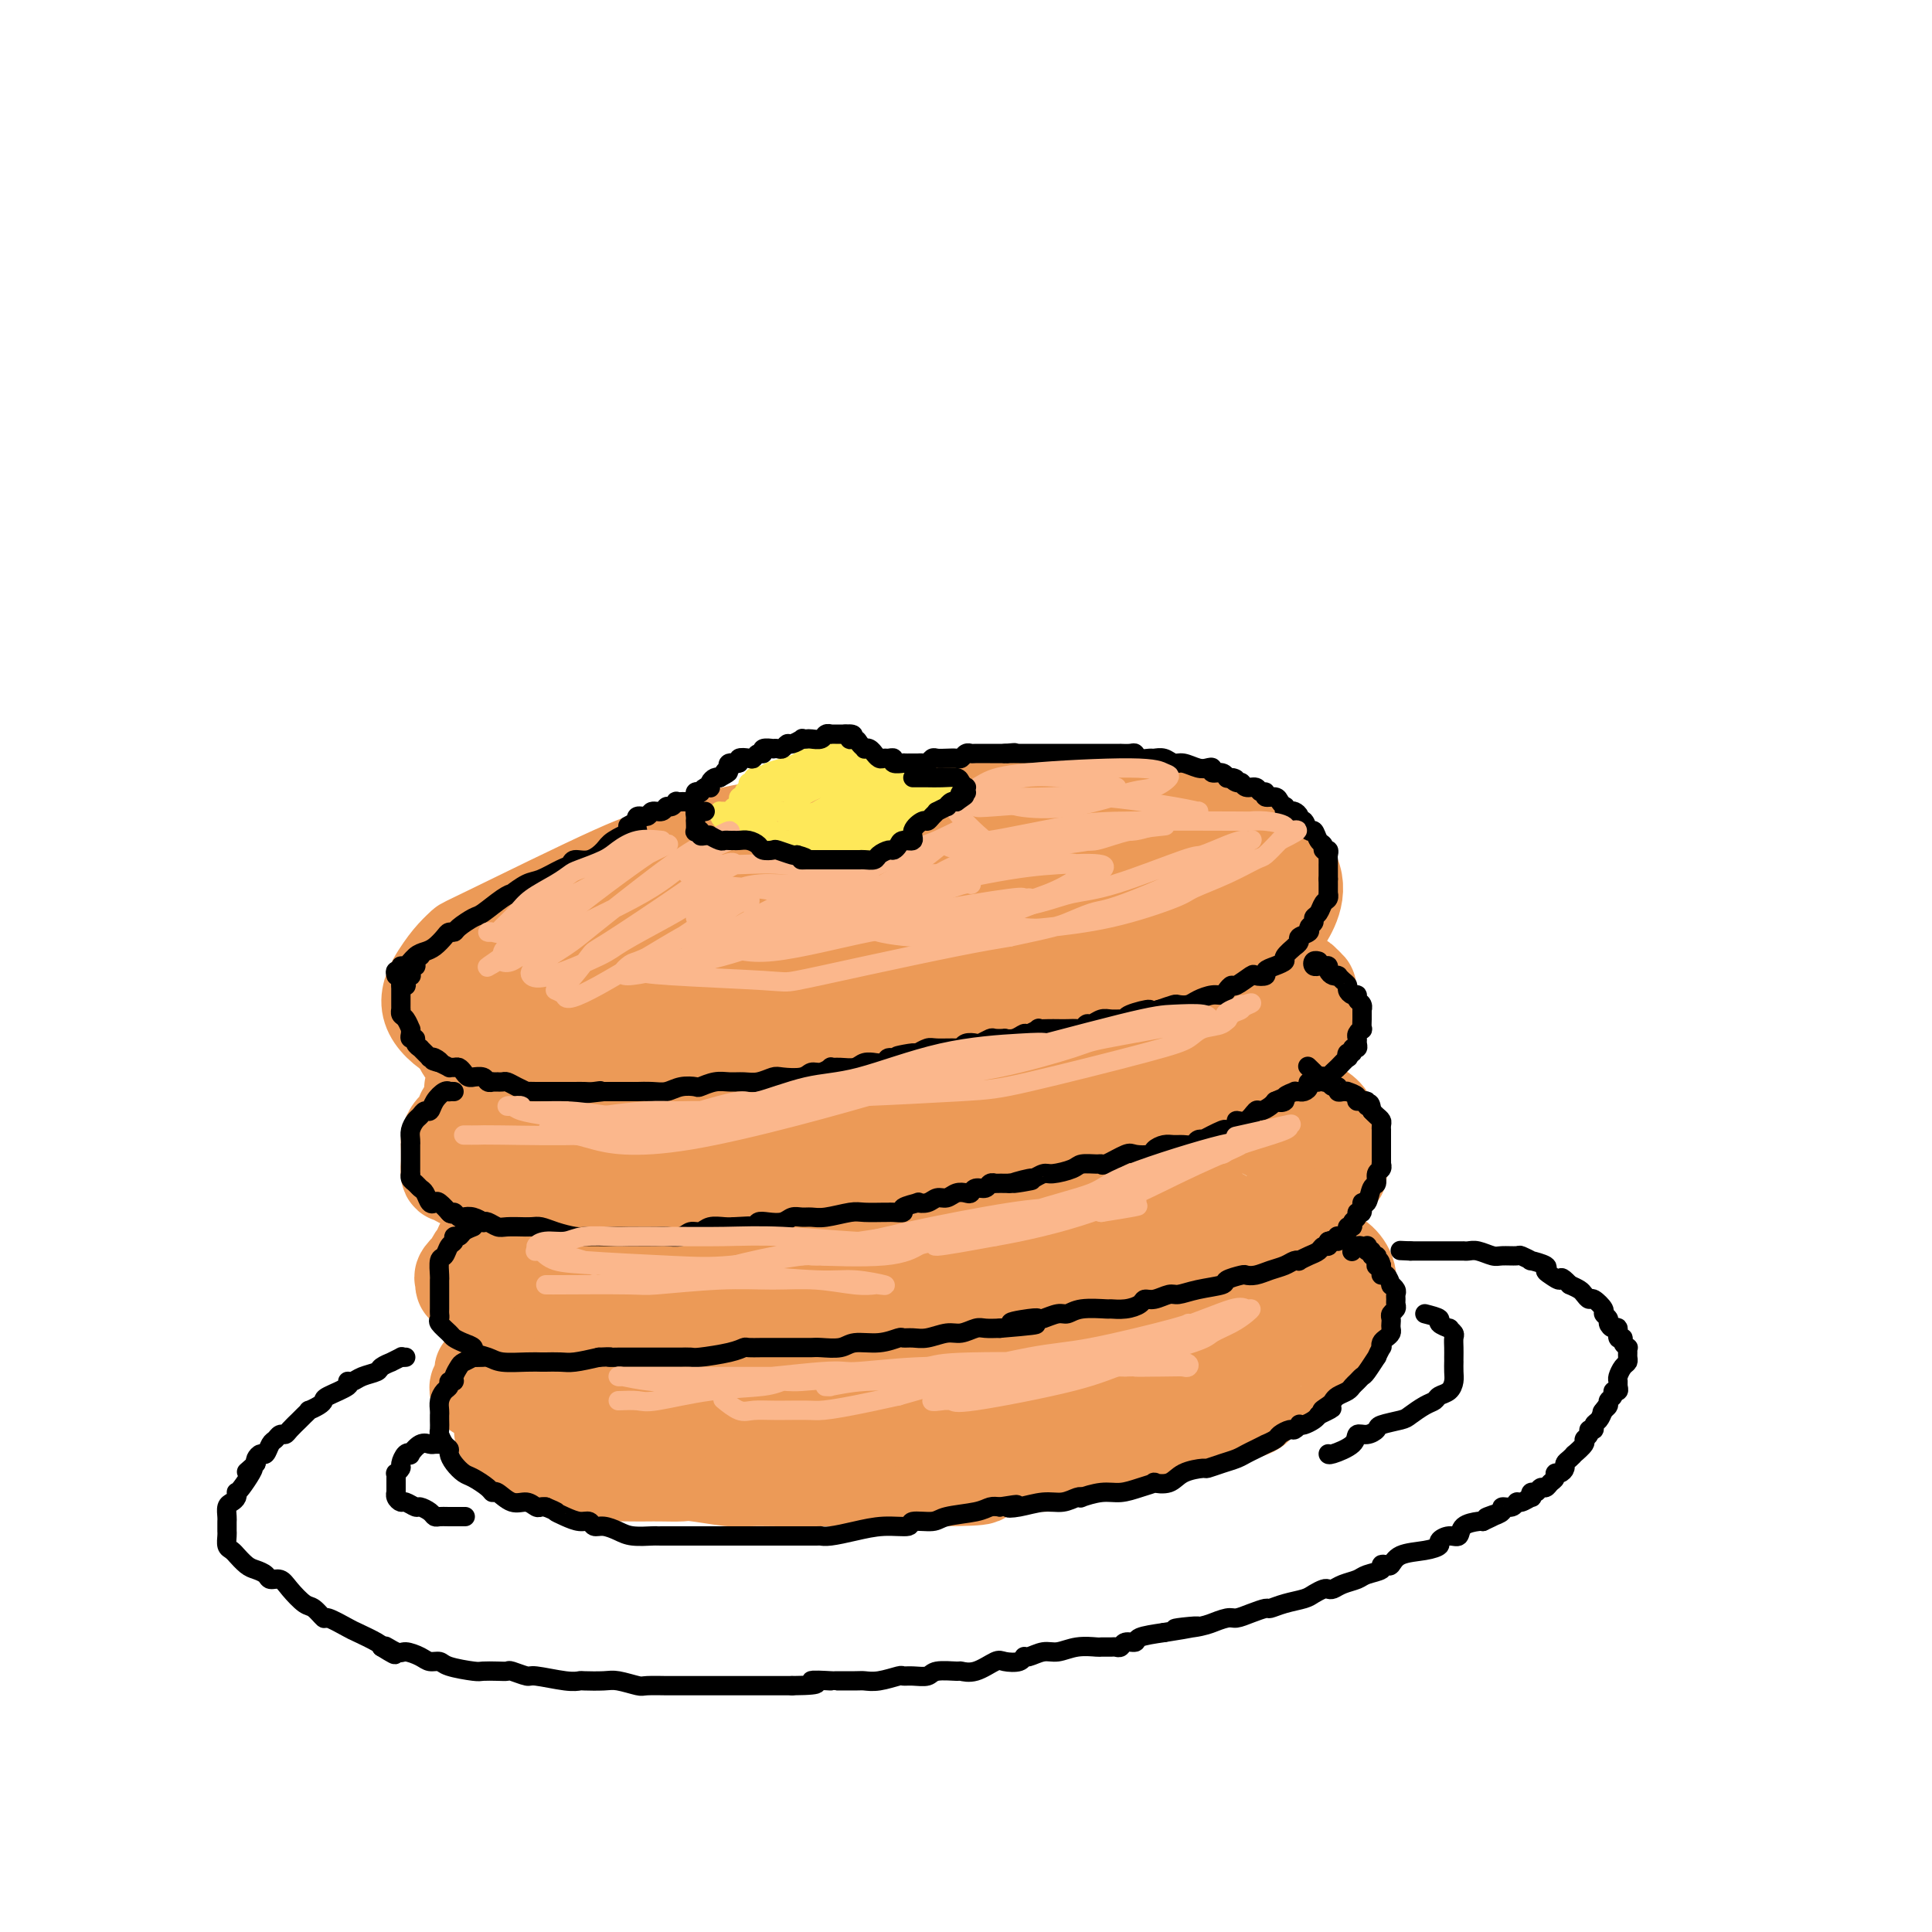 <svg viewBox='0 0 400 400' version='1.1' xmlns='http://www.w3.org/2000/svg' xmlns:xlink='http://www.w3.org/1999/xlink'><g fill='none' stroke='rgb(236,154,87)' stroke-width='20' stroke-linecap='round' stroke-linejoin='round'><path d='M140,210c-2.105,0.461 -4.209,0.922 -5,1c-0.791,0.078 -0.268,-0.228 0,0c0.268,0.228 0.282,0.989 1,2c0.718,1.011 2.141,2.273 5,3c2.859,0.727 7.153,0.918 10,1c2.847,0.082 4.247,0.055 5,0c0.753,-0.055 0.860,-0.140 5,0c4.140,0.140 12.313,0.504 19,0c6.687,-0.504 11.887,-1.874 16,-3c4.113,-1.126 7.139,-2.006 10,-3c2.861,-0.994 5.557,-2.102 8,-3c2.443,-0.898 4.635,-1.586 6,-2c1.365,-0.414 1.904,-0.552 5,-2c3.096,-1.448 8.749,-4.205 12,-6c3.251,-1.795 4.102,-2.629 7,-5c2.898,-2.371 7.845,-6.280 10,-8c2.155,-1.720 1.518,-1.249 2,-2c0.482,-0.751 2.084,-2.722 3,-4c0.916,-1.278 1.147,-1.864 1,-3c-0.147,-1.136 -0.671,-2.824 -2,-4c-1.329,-1.176 -3.462,-1.842 -5,-2c-1.538,-0.158 -2.481,0.192 -6,0c-3.519,-0.192 -9.614,-0.927 -15,-1c-5.386,-0.073 -10.064,0.514 -17,1c-6.936,0.486 -16.129,0.871 -22,1c-5.871,0.129 -8.419,0.004 -14,1c-5.581,0.996 -14.195,3.114 -18,4c-3.805,0.886 -2.801,0.539 -4,1c-1.199,0.461 -4.599,1.731 -8,3'/><path d='M149,180c-5.542,1.691 -4.398,1.919 -6,3c-1.602,1.081 -5.952,3.015 -9,5c-3.048,1.985 -4.795,4.023 -6,5c-1.205,0.977 -1.868,0.895 -2,1c-0.132,0.105 0.266,0.399 0,1c-0.266,0.601 -1.197,1.510 -1,3c0.197,1.490 1.522,3.563 3,5c1.478,1.437 3.110,2.239 5,3c1.890,0.761 4.037,1.482 7,2c2.963,0.518 6.740,0.832 11,1c4.260,0.168 9.003,0.188 16,0c6.997,-0.188 16.249,-0.584 22,-1c5.751,-0.416 8.002,-0.850 13,-2c4.998,-1.150 12.743,-3.014 16,-4c3.257,-0.986 2.028,-1.095 4,-2c1.972,-0.905 7.147,-2.608 11,-4c3.853,-1.392 6.384,-2.474 10,-4c3.616,-1.526 8.315,-3.495 11,-5c2.685,-1.505 3.355,-2.546 4,-3c0.645,-0.454 1.264,-0.322 2,-1c0.736,-0.678 1.588,-2.165 2,-3c0.412,-0.835 0.384,-1.018 0,-2c-0.384,-0.982 -1.123,-2.762 -2,-4c-0.877,-1.238 -1.893,-1.933 -8,-3c-6.107,-1.067 -17.305,-2.506 -22,-3c-4.695,-0.494 -2.886,-0.041 -8,0c-5.114,0.041 -17.149,-0.329 -25,0c-7.851,0.329 -11.517,1.356 -18,2c-6.483,0.644 -15.784,0.904 -23,2c-7.216,1.096 -12.347,3.027 -15,4c-2.653,0.973 -2.826,0.986 -3,1'/><path d='M138,177c-3.361,1.001 -2.762,1.005 -3,1c-0.238,-0.005 -1.312,-0.019 -8,3c-6.688,3.019 -18.990,9.072 -25,12c-6.010,2.928 -5.729,2.733 -6,3c-0.271,0.267 -1.093,0.997 -2,2c-0.907,1.003 -1.899,2.279 -3,4c-1.101,1.721 -2.311,3.887 -2,6c0.311,2.113 2.144,4.173 5,6c2.856,1.827 6.735,3.421 12,5c5.265,1.579 11.914,3.144 15,4c3.086,0.856 2.608,1.005 8,1c5.392,-0.005 16.655,-0.163 23,0c6.345,0.163 7.774,0.646 15,0c7.226,-0.646 20.251,-2.422 28,-4c7.749,-1.578 10.223,-2.957 12,-4c1.777,-1.043 2.858,-1.749 6,-3c3.142,-1.251 8.344,-3.046 13,-5c4.656,-1.954 8.766,-4.069 14,-6c5.234,-1.931 11.592,-3.680 15,-5c3.408,-1.320 3.864,-2.211 5,-3c1.136,-0.789 2.950,-1.475 4,-2c1.050,-0.525 1.334,-0.890 2,-2c0.666,-1.110 1.714,-2.966 2,-5c0.286,-2.034 -0.190,-4.246 -2,-6c-1.810,-1.754 -4.953,-3.048 -9,-4c-4.047,-0.952 -8.998,-1.561 -12,-2c-3.002,-0.439 -4.056,-0.709 -8,-1c-3.944,-0.291 -10.779,-0.604 -16,-1c-5.221,-0.396 -8.829,-0.876 -15,-1c-6.171,-0.124 -14.906,0.107 -23,1c-8.094,0.893 -15.547,2.446 -23,4'/><path d='M160,175c-8.165,1.046 -5.579,1.162 -7,2c-1.421,0.838 -6.849,2.398 -13,5c-6.151,2.602 -13.024,6.245 -19,9c-5.976,2.755 -11.056,4.623 -14,6c-2.944,1.377 -3.754,2.263 -5,3c-1.246,0.737 -2.929,1.324 -4,2c-1.071,0.676 -1.530,1.441 -2,2c-0.470,0.559 -0.951,0.911 -1,2c-0.049,1.089 0.333,2.916 1,5c0.667,2.084 1.620,4.425 6,6c4.380,1.575 12.187,2.385 16,3c3.813,0.615 3.633,1.036 7,1c3.367,-0.036 10.281,-0.528 15,-1c4.719,-0.472 7.241,-0.924 13,-2c5.759,-1.076 14.753,-2.775 21,-4c6.247,-1.225 9.745,-1.977 14,-3c4.255,-1.023 9.266,-2.316 12,-3c2.734,-0.684 3.190,-0.760 7,-2c3.810,-1.240 10.973,-3.645 16,-6c5.027,-2.355 7.918,-4.661 10,-6c2.082,-1.339 3.356,-1.710 4,-2c0.644,-0.290 0.659,-0.499 1,-1c0.341,-0.501 1.007,-1.294 0,-2c-1.007,-0.706 -3.687,-1.324 -7,-2c-3.313,-0.676 -7.258,-1.409 -15,-1c-7.742,0.409 -19.283,1.959 -31,4c-11.717,2.041 -23.612,4.572 -30,6c-6.388,1.428 -7.269,1.754 -10,3c-2.731,1.246 -7.312,3.412 -11,5c-3.688,1.588 -6.482,2.596 -8,4c-1.518,1.404 -1.759,3.202 -2,5'/><path d='M124,213c-0.403,1.336 -0.412,2.178 1,3c1.412,0.822 4.244,1.626 6,2c1.756,0.374 2.437,0.318 6,0c3.563,-0.318 10.010,-0.897 19,-3c8.990,-2.103 20.525,-5.728 29,-9c8.475,-3.272 13.892,-6.190 17,-8c3.108,-1.810 3.909,-2.513 4,-3c0.091,-0.487 -0.526,-0.757 0,-1c0.526,-0.243 2.197,-0.458 -2,-1c-4.197,-0.542 -14.260,-1.412 -26,0c-11.740,1.412 -25.157,5.106 -34,8c-8.843,2.894 -13.110,4.990 -18,7c-4.890,2.010 -10.401,3.935 -13,5c-2.599,1.065 -2.284,1.270 -3,2c-0.716,0.730 -2.463,1.986 -3,3c-0.537,1.014 0.136,1.786 6,1c5.864,-0.786 16.920,-3.129 23,-5c6.080,-1.871 7.182,-3.268 8,-4c0.818,-0.732 1.350,-0.798 2,-1c0.650,-0.202 1.418,-0.538 2,-1c0.582,-0.462 0.976,-1.049 0,-2c-0.976,-0.951 -3.324,-2.264 -7,-3c-3.676,-0.736 -8.681,-0.893 -11,-1c-2.319,-0.107 -1.951,-0.163 -3,0c-1.049,0.163 -3.513,0.544 -6,2c-2.487,1.456 -4.996,3.987 -6,5c-1.004,1.013 -0.502,0.506 0,0'/><path d='M102,222c0.122,-0.723 0.244,-1.447 0,-2c-0.244,-0.553 -0.853,-0.937 -1,-1c-0.147,-0.063 0.167,0.193 0,0c-0.167,-0.193 -0.814,-0.836 -1,-1c-0.186,-0.164 0.090,0.152 0,0c-0.090,-0.152 -0.545,-0.773 -1,-1c-0.455,-0.227 -0.911,-0.062 -1,0c-0.089,0.062 0.190,0.019 0,0c-0.190,-0.019 -0.849,-0.015 -1,0c-0.151,0.015 0.206,0.041 0,0c-0.206,-0.041 -0.974,-0.151 -1,0c-0.026,0.151 0.690,0.561 1,1c0.310,0.439 0.213,0.906 1,1c0.787,0.094 2.456,-0.187 3,0c0.544,0.187 -0.038,0.840 0,1c0.038,0.160 0.696,-0.175 1,0c0.304,0.175 0.253,0.859 0,1c-0.253,0.141 -0.709,-0.261 -1,0c-0.291,0.261 -0.418,1.183 -1,2c-0.582,0.817 -1.618,1.528 -2,2c-0.382,0.472 -0.109,0.706 0,1c0.109,0.294 0.055,0.647 0,1'/><path d='M98,227c-0.629,1.464 -0.701,1.124 0,1c0.701,-0.124 2.175,-0.033 3,0c0.825,0.033 1.001,0.009 1,0c-0.001,-0.009 -0.179,-0.003 0,0c0.179,0.003 0.714,0.003 1,0c0.286,-0.003 0.321,-0.008 0,0c-0.321,0.008 -0.998,0.029 -1,0c-0.002,-0.029 0.673,-0.107 0,0c-0.673,0.107 -2.692,0.399 -4,1c-1.308,0.601 -1.906,1.510 -2,2c-0.094,0.490 0.314,0.560 0,1c-0.314,0.440 -1.352,1.251 -2,2c-0.648,0.749 -0.907,1.438 -1,2c-0.093,0.562 -0.022,0.997 0,2c0.022,1.003 -0.007,2.573 0,3c0.007,0.427 0.049,-0.289 0,0c-0.049,0.289 -0.188,1.583 0,2c0.188,0.417 0.705,-0.041 1,0c0.295,0.041 0.370,0.583 1,1c0.630,0.417 1.815,0.708 3,1'/><path d='M98,245c1.273,1.082 1.957,0.287 2,0c0.043,-0.287 -0.554,-0.067 0,0c0.554,0.067 2.257,-0.021 3,0c0.743,0.021 0.524,0.150 1,0c0.476,-0.150 1.648,-0.578 2,-1c0.352,-0.422 -0.116,-0.838 0,-1c0.116,-0.162 0.817,-0.072 1,0c0.183,0.072 -0.150,0.125 0,0c0.150,-0.125 0.784,-0.429 1,-1c0.216,-0.571 0.013,-1.411 0,-2c-0.013,-0.589 0.163,-0.928 0,-1c-0.163,-0.072 -0.667,0.124 -1,0c-0.333,-0.124 -0.496,-0.569 -1,-1c-0.504,-0.431 -1.350,-0.847 -2,-1c-0.650,-0.153 -1.103,-0.041 -2,0c-0.897,0.041 -2.238,0.013 -3,0c-0.762,-0.013 -0.944,-0.009 -1,0c-0.056,0.009 0.016,0.023 0,0c-0.016,-0.023 -0.120,-0.083 0,0c0.120,0.083 0.463,0.309 1,0c0.537,-0.309 1.269,-1.155 2,-2'/><path d='M101,235c0.410,-0.289 0.433,-0.011 1,-1c0.567,-0.989 1.676,-3.246 2,-4c0.324,-0.754 -0.137,-0.006 0,0c0.137,0.006 0.871,-0.730 1,-1c0.129,-0.270 -0.346,-0.073 -1,0c-0.654,0.073 -1.485,0.020 -2,0c-0.515,-0.020 -0.713,-0.009 -1,0c-0.287,0.009 -0.663,0.017 -1,0c-0.337,-0.017 -0.636,-0.057 -1,0c-0.364,0.057 -0.792,0.211 -1,0c-0.208,-0.211 -0.197,-0.789 0,-1c0.197,-0.211 0.581,-0.057 1,0c0.419,0.057 0.872,0.017 1,0c0.128,-0.017 -0.070,-0.012 0,0c0.070,0.012 0.408,0.031 1,0c0.592,-0.031 1.437,-0.113 2,0c0.563,0.113 0.845,0.422 1,1c0.155,0.578 0.183,1.424 0,3c-0.183,1.576 -0.577,3.880 -1,5c-0.423,1.120 -0.874,1.054 -1,1c-0.126,-0.054 0.074,-0.096 0,1c-0.074,1.096 -0.420,3.330 -1,4c-0.580,0.670 -1.393,-0.222 1,0c2.393,0.222 7.990,1.560 11,2c3.010,0.440 3.431,-0.017 6,0c2.569,0.017 7.284,0.509 12,1'/><path d='M131,246c6.573,0.495 8.006,0.234 12,0c3.994,-0.234 10.550,-0.440 14,-1c3.450,-0.560 3.795,-1.473 5,-2c1.205,-0.527 3.272,-0.668 4,-1c0.728,-0.332 0.117,-0.856 0,-1c-0.117,-0.144 0.259,0.091 0,0c-0.259,-0.091 -1.153,-0.508 -3,-1c-1.847,-0.492 -4.648,-1.060 -10,-1c-5.352,0.060 -13.254,0.748 -17,1c-3.746,0.252 -3.335,0.067 -4,0c-0.665,-0.067 -2.404,-0.018 -5,0c-2.596,0.018 -6.047,0.005 -8,0c-1.953,-0.005 -2.408,-0.001 -4,0c-1.592,0.001 -4.320,0.000 -6,0c-1.680,-0.000 -2.310,0.000 -3,0c-0.690,-0.000 -1.438,-0.001 -2,0c-0.562,0.001 -0.936,0.005 -2,0c-1.064,-0.005 -2.818,-0.020 -4,0c-1.182,0.020 -1.794,0.074 -2,0c-0.206,-0.074 -0.007,-0.275 0,0c0.007,0.275 -0.179,1.025 0,2c0.179,0.975 0.723,2.174 4,4c3.277,1.826 9.286,4.279 15,6c5.714,1.721 11.134,2.709 14,3c2.866,0.291 3.180,-0.115 6,0c2.820,0.115 8.148,0.753 12,1c3.852,0.247 6.229,0.105 8,0c1.771,-0.105 2.934,-0.173 7,-1c4.066,-0.827 11.033,-2.414 18,-4'/><path d='M180,251c5.042,-0.916 5.149,-0.707 6,-1c0.851,-0.293 2.448,-1.086 5,-2c2.552,-0.914 6.059,-1.947 9,-3c2.941,-1.053 5.315,-2.127 7,-3c1.685,-0.873 2.682,-1.546 4,-2c1.318,-0.454 2.958,-0.690 4,-1c1.042,-0.310 1.484,-0.694 3,-2c1.516,-1.306 4.104,-3.535 6,-5c1.896,-1.465 3.101,-2.167 4,-3c0.899,-0.833 1.494,-1.799 3,-3c1.506,-1.201 3.923,-2.639 5,-3c1.077,-0.361 0.814,0.355 1,0c0.186,-0.355 0.821,-1.780 2,-3c1.179,-1.220 2.903,-2.236 4,-3c1.097,-0.764 1.568,-1.276 2,-2c0.432,-0.724 0.826,-1.658 1,-2c0.174,-0.342 0.129,-0.090 0,0c-0.129,0.090 -0.341,0.018 -1,0c-0.659,-0.018 -1.763,0.019 -3,0c-1.237,-0.019 -2.605,-0.094 -4,0c-1.395,0.094 -2.818,0.358 -6,2c-3.182,1.642 -8.124,4.663 -10,6c-1.876,1.337 -0.685,0.989 -2,2c-1.315,1.011 -5.137,3.381 -11,6c-5.863,2.619 -13.767,5.486 -19,7c-5.233,1.514 -7.795,1.674 -11,2c-3.205,0.326 -7.052,0.820 -9,1c-1.948,0.180 -1.996,0.048 -2,0c-0.004,-0.048 0.037,-0.013 -2,0c-2.037,0.013 -6.154,0.004 -9,0c-2.846,-0.004 -4.423,-0.002 -6,0'/><path d='M151,239c-6.603,0.465 -3.612,0.128 -3,0c0.612,-0.128 -1.155,-0.048 -2,0c-0.845,0.048 -0.766,0.063 -1,0c-0.234,-0.063 -0.780,-0.203 0,0c0.780,0.203 2.887,0.748 5,1c2.113,0.252 4.232,0.212 10,1c5.768,0.788 15.184,2.405 20,3c4.816,0.595 5.031,0.166 6,0c0.969,-0.166 2.690,-0.071 6,0c3.310,0.071 8.208,0.117 12,0c3.792,-0.117 6.478,-0.398 9,-1c2.522,-0.602 4.881,-1.525 6,-2c1.119,-0.475 1.000,-0.501 2,-1c1.000,-0.499 3.120,-1.472 6,-3c2.880,-1.528 6.521,-3.611 9,-5c2.479,-1.389 3.798,-2.084 5,-3c1.202,-0.916 2.288,-2.051 4,-3c1.712,-0.949 4.051,-1.710 5,-2c0.949,-0.290 0.507,-0.109 1,-1c0.493,-0.891 1.921,-2.855 3,-4c1.079,-1.145 1.810,-1.472 2,-2c0.190,-0.528 -0.159,-1.258 0,-2c0.159,-0.742 0.827,-1.498 1,-2c0.173,-0.502 -0.150,-0.752 0,-1c0.150,-0.248 0.773,-0.495 1,-1c0.227,-0.505 0.057,-1.267 0,-2c-0.057,-0.733 -0.001,-1.437 0,-2c0.001,-0.563 -0.051,-0.986 0,-1c0.051,-0.014 0.206,0.381 0,0c-0.206,-0.381 -0.773,-1.537 -1,-2c-0.227,-0.463 -0.113,-0.231 0,0'/><path d='M257,204c-0.084,-2.195 -0.795,-1.182 -1,-1c-0.205,0.182 0.094,-0.465 0,-1c-0.094,-0.535 -0.583,-0.957 -1,-1c-0.417,-0.043 -0.761,0.294 -1,0c-0.239,-0.294 -0.372,-1.218 0,-1c0.372,0.218 1.249,1.579 2,2c0.751,0.421 1.377,-0.097 2,0c0.623,0.097 1.243,0.810 2,1c0.757,0.190 1.652,-0.143 2,0c0.348,0.143 0.150,0.760 0,1c-0.150,0.240 -0.250,0.102 0,0c0.250,-0.102 0.851,-0.168 1,0c0.149,0.168 -0.152,0.570 0,1c0.152,0.430 0.759,0.887 1,1c0.241,0.113 0.117,-0.120 0,0c-0.117,0.120 -0.229,0.592 0,1c0.229,0.408 0.797,0.753 1,1c0.203,0.247 0.041,0.395 0,1c-0.041,0.605 0.038,1.667 0,2c-0.038,0.333 -0.194,-0.063 0,0c0.194,0.063 0.738,0.584 1,1c0.262,0.416 0.241,0.728 0,1c-0.241,0.272 -0.704,0.506 -1,1c-0.296,0.494 -0.426,1.248 -1,2c-0.574,0.752 -1.593,1.500 -2,2c-0.407,0.500 -0.204,0.750 0,1'/><path d='M262,219c-1.100,1.281 -1.848,0.984 -2,1c-0.152,0.016 0.294,0.344 0,1c-0.294,0.656 -1.328,1.640 -2,2c-0.672,0.360 -0.982,0.096 -1,0c-0.018,-0.096 0.255,-0.023 0,0c-0.255,0.023 -1.039,-0.003 -1,0c0.039,0.003 0.899,0.034 2,-1c1.101,-1.034 2.442,-3.134 3,-4c0.558,-0.866 0.333,-0.498 1,-1c0.667,-0.502 2.227,-1.875 3,-3c0.773,-1.125 0.758,-2.002 1,-3c0.242,-0.998 0.739,-2.116 1,-3c0.261,-0.884 0.286,-1.535 0,-2c-0.286,-0.465 -0.883,-0.745 -1,-1c-0.117,-0.255 0.247,-0.484 0,-1c-0.247,-0.516 -1.104,-1.319 -2,-2c-0.896,-0.681 -1.832,-1.241 -3,-2c-1.168,-0.759 -2.568,-1.717 -3,-2c-0.432,-0.283 0.104,0.110 0,0c-0.104,-0.110 -0.847,-0.721 -1,-1c-0.153,-0.279 0.283,-0.226 1,0c0.717,0.226 1.715,0.624 2,1c0.285,0.376 -0.145,0.731 0,1c0.145,0.269 0.864,0.454 2,1c1.136,0.546 2.691,1.455 4,2c1.309,0.545 2.374,0.727 3,1c0.626,0.273 0.813,0.636 1,1'/><path d='M270,204c1.796,1.086 0.285,0.801 0,1c-0.285,0.199 0.656,0.883 1,1c0.344,0.117 0.092,-0.333 0,0c-0.092,0.333 -0.023,1.450 0,2c0.023,0.550 -0.001,0.535 0,1c0.001,0.465 0.028,1.410 0,2c-0.028,0.590 -0.109,0.825 0,1c0.109,0.175 0.408,0.291 0,1c-0.408,0.709 -1.522,2.010 -2,3c-0.478,0.990 -0.318,1.667 -1,3c-0.682,1.333 -2.205,3.322 -3,4c-0.795,0.678 -0.863,0.044 -1,0c-0.137,-0.044 -0.342,0.502 -1,1c-0.658,0.498 -1.767,0.950 -3,2c-1.233,1.050 -2.588,2.699 -4,4c-1.412,1.301 -2.881,2.254 -4,3c-1.119,0.746 -1.887,1.285 -3,2c-1.113,0.715 -2.571,1.606 -4,2c-1.429,0.394 -2.827,0.290 -5,1c-2.173,0.710 -5.120,2.233 -7,3c-1.880,0.767 -2.695,0.778 -5,1c-2.305,0.222 -6.102,0.654 -8,1c-1.898,0.346 -1.896,0.604 -2,1c-0.104,0.396 -0.313,0.928 -2,1c-1.687,0.072 -4.853,-0.317 -7,0c-2.147,0.317 -3.274,1.339 -5,2c-1.726,0.661 -4.051,0.962 -5,1c-0.949,0.038 -0.522,-0.186 -1,0c-0.478,0.186 -1.859,0.781 -3,1c-1.141,0.219 -2.040,0.063 -3,0c-0.960,-0.063 -1.980,-0.031 -3,0'/><path d='M189,249c-9.516,2.392 -3.307,1.373 -2,1c1.307,-0.373 -2.288,-0.100 -4,0c-1.712,0.100 -1.541,0.027 -2,0c-0.459,-0.027 -1.548,-0.007 -3,0c-1.452,0.007 -3.266,0.002 -5,0c-1.734,-0.002 -3.389,-0.001 -5,0c-1.611,0.001 -3.178,0.000 -4,0c-0.822,-0.000 -0.899,-0.000 -1,0c-0.101,0.000 -0.224,0.001 -1,0c-0.776,-0.001 -2.203,-0.004 -3,0c-0.797,0.004 -0.964,0.015 -2,0c-1.036,-0.015 -2.942,-0.057 -4,0c-1.058,0.057 -1.270,0.211 -2,0c-0.730,-0.211 -1.978,-0.789 -3,-1c-1.022,-0.211 -1.818,-0.057 -3,0c-1.182,0.057 -2.752,0.015 -4,0c-1.248,-0.015 -2.175,-0.004 -3,0c-0.825,0.004 -1.548,0.001 -2,0c-0.452,-0.001 -0.631,-0.000 -1,0c-0.369,0.000 -0.926,0.000 -1,0c-0.074,-0.000 0.335,-0.000 0,0c-0.335,0.000 -1.413,0.000 -2,0c-0.587,-0.000 -0.682,-0.001 -1,0c-0.318,0.001 -0.858,0.003 -1,0c-0.142,-0.003 0.116,-0.011 0,0c-0.116,0.011 -0.605,0.040 -1,0c-0.395,-0.040 -0.697,-0.149 -1,0c-0.303,0.149 -0.607,0.555 -1,1c-0.393,0.445 -0.875,0.927 -1,1c-0.125,0.073 0.107,-0.265 0,0c-0.107,0.265 -0.554,1.132 -1,2'/><path d='M125,253c-0.499,0.721 0.255,0.522 0,1c-0.255,0.478 -1.517,1.633 -2,2c-0.483,0.367 -0.186,-0.055 0,0c0.186,0.055 0.260,0.588 0,1c-0.260,0.412 -0.854,0.702 -1,1c-0.146,0.298 0.157,0.605 0,1c-0.157,0.395 -0.774,0.879 -1,1c-0.226,0.121 -0.061,-0.122 0,0c0.061,0.122 0.016,0.610 0,1c-0.016,0.390 -0.005,0.683 0,1c0.005,0.317 0.002,0.659 0,1c-0.002,0.341 -0.003,0.682 0,1c0.003,0.318 0.008,0.615 0,1c-0.008,0.385 -0.031,0.858 0,1c0.031,0.142 0.115,-0.049 0,0c-0.115,0.049 -0.429,0.336 0,1c0.429,0.664 1.602,1.703 2,2c0.398,0.297 0.023,-0.148 0,0c-0.023,0.148 0.307,0.891 0,1c-0.307,0.109 -1.252,-0.415 -2,-1c-0.748,-0.585 -1.301,-1.231 -2,-2c-0.699,-0.769 -1.546,-1.662 -2,-2c-0.454,-0.338 -0.515,-0.122 -1,-1c-0.485,-0.878 -1.395,-2.851 -2,-4c-0.605,-1.149 -0.904,-1.473 -1,-2c-0.096,-0.527 0.013,-1.257 0,-2c-0.013,-0.743 -0.146,-1.498 0,-2c0.146,-0.502 0.573,-0.751 1,-1'/><path d='M114,253c0.225,-1.326 0.789,-1.140 1,-1c0.211,0.140 0.070,0.233 0,0c-0.070,-0.233 -0.068,-0.794 0,-1c0.068,-0.206 0.202,-0.057 0,0c-0.202,0.057 -0.739,0.021 -1,0c-0.261,-0.021 -0.245,-0.027 -1,0c-0.755,0.027 -2.282,0.087 -3,0c-0.718,-0.087 -0.627,-0.321 -1,0c-0.373,0.321 -1.211,1.199 -2,2c-0.789,0.801 -1.528,1.527 -2,2c-0.472,0.473 -0.677,0.695 -1,1c-0.323,0.305 -0.764,0.693 -1,1c-0.236,0.307 -0.267,0.534 -1,1c-0.733,0.466 -2.168,1.171 -3,2c-0.832,0.829 -1.060,1.782 -1,2c0.060,0.218 0.408,-0.299 0,0c-0.408,0.299 -1.571,1.414 -2,2c-0.429,0.586 -0.122,0.641 0,1c0.122,0.359 0.061,1.020 0,1c-0.061,-0.020 -0.122,-0.723 0,-1c0.122,-0.277 0.428,-0.130 1,-1c0.572,-0.870 1.409,-2.758 2,-4c0.591,-1.242 0.936,-1.839 1,-2c0.064,-0.161 -0.154,0.114 0,0c0.154,-0.114 0.681,-0.618 1,-1c0.319,-0.382 0.432,-0.641 1,-1c0.568,-0.359 1.591,-0.817 2,-1c0.409,-0.183 0.205,-0.092 0,0'/><path d='M104,255c1.534,-1.682 1.368,-1.386 1,-1c-0.368,0.386 -0.939,0.862 -1,1c-0.061,0.138 0.387,-0.062 0,0c-0.387,0.062 -1.610,0.387 -2,1c-0.390,0.613 0.053,1.516 0,2c-0.053,0.484 -0.602,0.550 -1,1c-0.398,0.450 -0.645,1.284 -1,2c-0.355,0.716 -0.818,1.313 -1,2c-0.182,0.687 -0.084,1.464 0,2c0.084,0.536 0.154,0.830 0,1c-0.154,0.170 -0.532,0.217 0,1c0.532,0.783 1.973,2.304 3,3c1.027,0.696 1.641,0.567 3,1c1.359,0.433 3.464,1.426 5,2c1.536,0.574 2.505,0.728 3,1c0.495,0.272 0.517,0.661 2,1c1.483,0.339 4.426,0.627 6,1c1.574,0.373 1.778,0.832 3,1c1.222,0.168 3.460,0.046 6,0c2.540,-0.046 5.381,-0.015 8,0c2.619,0.015 5.014,0.014 7,0c1.986,-0.014 3.562,-0.041 5,0c1.438,0.041 2.737,0.149 5,0c2.263,-0.149 5.490,-0.554 8,-1c2.510,-0.446 4.302,-0.934 5,-1c0.698,-0.066 0.303,0.290 3,0c2.697,-0.290 8.485,-1.226 12,-2c3.515,-0.774 4.758,-1.387 6,-2'/><path d='M189,271c7.073,-1.317 7.755,-1.608 9,-2c1.245,-0.392 3.055,-0.884 4,-1c0.945,-0.116 1.027,0.144 2,0c0.973,-0.144 2.836,-0.694 4,-1c1.164,-0.306 1.629,-0.370 3,-1c1.371,-0.630 3.647,-1.825 6,-3c2.353,-1.175 4.783,-2.330 6,-3c1.217,-0.670 1.222,-0.856 2,-1c0.778,-0.144 2.331,-0.247 4,-1c1.669,-0.753 3.455,-2.156 5,-3c1.545,-0.844 2.848,-1.129 4,-2c1.152,-0.871 2.151,-2.328 3,-3c0.849,-0.672 1.548,-0.559 2,-1c0.452,-0.441 0.657,-1.435 1,-2c0.343,-0.565 0.825,-0.701 1,-1c0.175,-0.299 0.044,-0.762 0,-1c-0.044,-0.238 -0.002,-0.252 0,-1c0.002,-0.748 -0.037,-2.229 0,-3c0.037,-0.771 0.150,-0.833 0,-1c-0.150,-0.167 -0.562,-0.440 -1,-1c-0.438,-0.560 -0.902,-1.408 -1,-2c-0.098,-0.592 0.170,-0.928 0,-1c-0.170,-0.072 -0.778,0.121 -1,0c-0.222,-0.121 -0.060,-0.557 0,-1c0.060,-0.443 0.016,-0.892 0,-1c-0.016,-0.108 -0.004,0.125 0,0c0.004,-0.125 0.001,-0.607 0,-1c-0.001,-0.393 -0.001,-0.696 0,-1'/><path d='M242,232c-0.214,-1.807 0.750,-0.326 1,0c0.250,0.326 -0.215,-0.505 0,-1c0.215,-0.495 1.111,-0.654 2,-1c0.889,-0.346 1.770,-0.878 2,-1c0.230,-0.122 -0.192,0.166 0,0c0.192,-0.166 0.997,-0.788 2,-1c1.003,-0.212 2.204,-0.015 3,0c0.796,0.015 1.185,-0.152 2,0c0.815,0.152 2.054,0.623 3,1c0.946,0.377 1.597,0.661 2,1c0.403,0.339 0.556,0.734 1,1c0.444,0.266 1.178,0.401 2,1c0.822,0.599 1.734,1.660 2,2c0.266,0.340 -0.112,-0.040 0,0c0.112,0.040 0.714,0.500 1,1c0.286,0.500 0.255,1.040 0,1c-0.255,-0.040 -0.734,-0.659 -1,-1c-0.266,-0.341 -0.319,-0.402 -1,-1c-0.681,-0.598 -1.990,-1.732 -3,-2c-1.010,-0.268 -1.721,0.330 -2,0c-0.279,-0.330 -0.127,-1.590 0,-2c0.127,-0.410 0.230,0.028 0,0c-0.230,-0.028 -0.794,-0.523 -1,-1c-0.206,-0.477 -0.056,-0.936 0,-1c0.056,-0.064 0.016,0.267 0,0c-0.016,-0.267 -0.008,-1.134 0,-2'/><path d='M257,226c-1.134,-1.254 -0.468,-0.389 0,0c0.468,0.389 0.739,0.303 1,0c0.261,-0.303 0.511,-0.824 1,-1c0.489,-0.176 1.218,-0.007 2,0c0.782,0.007 1.618,-0.148 3,0c1.382,0.148 3.311,0.598 4,1c0.689,0.402 0.140,0.754 0,1c-0.140,0.246 0.130,0.385 1,1c0.870,0.615 2.341,1.704 3,2c0.659,0.296 0.506,-0.203 1,0c0.494,0.203 1.635,1.109 2,2c0.365,0.891 -0.046,1.768 0,2c0.046,0.232 0.548,-0.180 1,0c0.452,0.180 0.853,0.953 1,2c0.147,1.047 0.041,2.369 0,3c-0.041,0.631 -0.018,0.571 0,1c0.018,0.429 0.030,1.348 0,2c-0.030,0.652 -0.102,1.037 0,1c0.102,-0.037 0.380,-0.495 0,0c-0.380,0.495 -1.417,1.943 -2,3c-0.583,1.057 -0.713,1.724 -2,3c-1.287,1.276 -3.732,3.162 -5,4c-1.268,0.838 -1.361,0.627 -2,1c-0.639,0.373 -1.826,1.331 -3,2c-1.174,0.669 -2.335,1.048 -4,2c-1.665,0.952 -3.832,2.476 -6,4'/><path d='M253,262c-4.632,2.567 -6.212,2.484 -8,3c-1.788,0.516 -3.784,1.631 -5,2c-1.216,0.369 -1.654,-0.007 -2,0c-0.346,0.007 -0.602,0.397 -3,1c-2.398,0.603 -6.940,1.419 -9,2c-2.060,0.581 -1.638,0.926 -3,1c-1.362,0.074 -4.509,-0.124 -6,0c-1.491,0.124 -1.327,0.568 -2,1c-0.673,0.432 -2.181,0.851 -3,1c-0.819,0.149 -0.947,0.029 -1,0c-0.053,-0.029 -0.032,0.035 0,0c0.032,-0.035 0.076,-0.167 4,-2c3.924,-1.833 11.729,-5.366 17,-8c5.271,-2.634 8.007,-4.368 11,-6c2.993,-1.632 6.242,-3.161 8,-4c1.758,-0.839 2.026,-0.988 2,-1c-0.026,-0.012 -0.347,0.112 1,-1c1.347,-1.112 4.362,-3.461 6,-5c1.638,-1.539 1.900,-2.269 2,-3c0.100,-0.731 0.039,-1.463 0,-2c-0.039,-0.537 -0.054,-0.879 0,-1c0.054,-0.121 0.177,-0.022 0,0c-0.177,0.022 -0.655,-0.033 -1,0c-0.345,0.033 -0.556,0.153 -2,1c-1.444,0.847 -4.119,2.420 -6,4c-1.881,1.580 -2.966,3.166 -4,4c-1.034,0.834 -2.017,0.917 -3,1'/><path d='M246,250c-2.484,1.663 -0.693,0.819 -3,2c-2.307,1.181 -8.711,4.386 -12,6c-3.289,1.614 -3.462,1.638 -7,3c-3.538,1.362 -10.440,4.063 -14,5c-3.560,0.937 -3.777,0.111 -4,0c-0.223,-0.111 -0.451,0.492 -3,1c-2.549,0.508 -7.420,0.921 -10,1c-2.580,0.079 -2.869,-0.175 -5,0c-2.131,0.175 -6.105,0.779 -9,1c-2.895,0.221 -4.713,0.059 -6,0c-1.287,-0.059 -2.045,-0.016 -3,0c-0.955,0.016 -2.107,0.004 -4,0c-1.893,-0.004 -4.527,0.000 -6,0c-1.473,-0.000 -1.785,-0.004 -3,0c-1.215,0.004 -3.333,0.016 -4,0c-0.667,-0.016 0.117,-0.061 0,0c-0.117,0.061 -1.135,0.226 -2,0c-0.865,-0.226 -1.579,-0.845 -2,-1c-0.421,-0.155 -0.551,0.155 -1,0c-0.449,-0.155 -1.217,-0.773 -2,-1c-0.783,-0.227 -1.582,-0.062 -2,0c-0.418,0.062 -0.454,0.020 -1,0c-0.546,-0.020 -1.603,-0.017 -2,0c-0.397,0.017 -0.134,0.049 0,0c0.134,-0.049 0.139,-0.178 0,0c-0.139,0.178 -0.422,0.663 0,1c0.422,0.337 1.549,0.525 3,1c1.451,0.475 3.225,1.238 5,2'/><path d='M149,271c2.464,1.046 5.625,1.662 9,2c3.375,0.338 6.964,0.399 13,0c6.036,-0.399 14.517,-1.258 20,-2c5.483,-0.742 7.967,-1.367 11,-2c3.033,-0.633 6.616,-1.273 10,-2c3.384,-0.727 6.569,-1.542 8,-2c1.431,-0.458 1.109,-0.559 2,-1c0.891,-0.441 2.994,-1.221 5,-2c2.006,-0.779 3.916,-1.559 5,-2c1.084,-0.441 1.344,-0.545 1,0c-0.344,0.545 -1.290,1.740 -3,3c-1.710,1.260 -4.184,2.584 -6,4c-1.816,1.416 -2.975,2.923 -5,4c-2.025,1.077 -4.915,1.725 -8,3c-3.085,1.275 -6.366,3.179 -8,4c-1.634,0.821 -1.622,0.560 -3,1c-1.378,0.440 -4.148,1.582 -7,2c-2.852,0.418 -5.788,0.112 -8,0c-2.212,-0.112 -3.700,-0.030 -6,0c-2.300,0.030 -5.410,0.008 -7,0c-1.590,-0.008 -1.659,-0.002 -2,0c-0.341,0.002 -0.955,0.001 -2,0c-1.045,-0.001 -2.521,-0.000 -4,0c-1.479,0.000 -2.961,0.000 -4,0c-1.039,-0.000 -1.635,-0.000 -2,0c-0.365,0.000 -0.500,0.000 -1,0c-0.500,-0.000 -1.365,-0.000 -2,0c-0.635,0.000 -1.038,0.000 -1,0c0.038,-0.000 0.519,-0.000 1,0'/><path d='M155,281c-6.000,0.060 -2.000,0.208 0,0c2.000,-0.208 2.000,-0.774 2,-1c0.000,-0.226 0.000,-0.113 0,0'/><path d='M115,278c0.080,-0.001 0.160,-0.001 0,0c-0.160,0.001 -0.559,0.004 -1,0c-0.441,-0.004 -0.925,-0.016 -1,0c-0.075,0.016 0.257,0.060 0,0c-0.257,-0.060 -1.104,-0.223 -2,0c-0.896,0.223 -1.840,0.833 -2,1c-0.160,0.167 0.466,-0.110 0,0c-0.466,0.110 -2.023,0.608 -3,1c-0.977,0.392 -1.372,0.678 -2,1c-0.628,0.322 -1.488,0.682 -2,1c-0.512,0.318 -0.677,0.596 -1,1c-0.323,0.404 -0.805,0.935 -1,1c-0.195,0.065 -0.105,-0.336 0,0c0.105,0.336 0.223,1.407 0,2c-0.223,0.593 -0.789,0.706 -1,1c-0.211,0.294 -0.068,0.768 0,1c0.068,0.232 0.059,0.222 0,0c-0.059,-0.222 -0.170,-0.657 0,-1c0.170,-0.343 0.620,-0.594 1,-1c0.380,-0.406 0.690,-0.968 1,-2c0.310,-1.032 0.619,-2.534 1,-3c0.381,-0.466 0.833,0.105 1,0c0.167,-0.105 0.048,-0.887 0,-1c-0.048,-0.113 -0.024,0.444 0,1'/><path d='M103,281c0.618,-0.961 0.165,-0.363 0,0c-0.165,0.363 -0.040,0.489 0,1c0.040,0.511 -0.004,1.405 0,2c0.004,0.595 0.054,0.890 0,2c-0.054,1.110 -0.214,3.036 0,4c0.214,0.964 0.803,0.968 1,2c0.197,1.032 0.001,3.092 0,4c-0.001,0.908 0.191,0.664 1,1c0.809,0.336 2.234,1.252 3,2c0.766,0.748 0.873,1.329 2,2c1.127,0.671 3.275,1.434 5,2c1.725,0.566 3.029,0.936 4,1c0.971,0.064 1.611,-0.179 2,0c0.389,0.179 0.529,0.780 1,1c0.471,0.220 1.275,0.059 3,0c1.725,-0.059 4.372,-0.017 6,0c1.628,0.017 2.236,0.008 3,0c0.764,-0.008 1.685,-0.016 3,0c1.315,0.016 3.025,0.057 4,0c0.975,-0.057 1.215,-0.211 3,0c1.785,0.211 5.117,0.789 7,1c1.883,0.211 2.319,0.057 4,0c1.681,-0.057 4.606,-0.015 6,0c1.394,0.015 1.256,0.004 2,0c0.744,-0.004 2.369,-0.001 4,0c1.631,0.001 3.268,0.000 5,0c1.732,-0.000 3.558,-0.000 6,0c2.442,0.000 5.500,0.000 7,0c1.500,-0.000 1.442,-0.000 2,0c0.558,0.000 1.731,0.000 3,0c1.269,-0.000 2.635,-0.000 4,0'/><path d='M194,306c12.751,-0.028 8.628,-0.598 8,-1c-0.628,-0.402 2.240,-0.637 5,-1c2.760,-0.363 5.411,-0.856 7,-1c1.589,-0.144 2.115,0.061 3,0c0.885,-0.061 2.130,-0.387 4,-1c1.870,-0.613 4.364,-1.514 7,-2c2.636,-0.486 5.415,-0.559 8,-1c2.585,-0.441 4.976,-1.250 7,-2c2.024,-0.750 3.682,-1.440 5,-2c1.318,-0.560 2.294,-0.990 3,-1c0.706,-0.010 1.140,0.401 2,0c0.860,-0.401 2.146,-1.613 3,-2c0.854,-0.387 1.274,0.051 2,0c0.726,-0.051 1.756,-0.591 2,-1c0.244,-0.409 -0.298,-0.689 0,-1c0.298,-0.311 1.436,-0.655 2,-1c0.564,-0.345 0.552,-0.691 1,-1c0.448,-0.309 1.354,-0.581 2,-1c0.646,-0.419 1.033,-0.984 1,-1c-0.033,-0.016 -0.484,0.518 0,0c0.484,-0.518 1.903,-2.090 3,-3c1.097,-0.910 1.873,-1.160 3,-2c1.127,-0.840 2.606,-2.271 3,-3c0.394,-0.729 -0.297,-0.756 0,-1c0.297,-0.244 1.582,-0.703 2,-1c0.418,-0.297 -0.032,-0.430 0,-1c0.032,-0.570 0.545,-1.575 1,-2c0.455,-0.425 0.853,-0.268 1,-1c0.147,-0.732 0.042,-2.352 0,-3c-0.042,-0.648 -0.021,-0.324 0,0'/><path d='M279,269c0.285,-1.399 -0.002,-1.397 0,-2c0.002,-0.603 0.295,-1.811 0,-3c-0.295,-1.189 -1.176,-2.360 -2,-3c-0.824,-0.640 -1.590,-0.749 -2,-1c-0.410,-0.251 -0.462,-0.645 -1,-1c-0.538,-0.355 -1.561,-0.670 -2,-1c-0.439,-0.330 -0.293,-0.675 -1,-1c-0.707,-0.325 -2.267,-0.630 -3,-1c-0.733,-0.370 -0.638,-0.805 -1,-1c-0.362,-0.195 -1.181,-0.152 -1,0c0.181,0.152 1.362,0.411 2,1c0.638,0.589 0.733,1.509 1,2c0.267,0.491 0.704,0.554 1,1c0.296,0.446 0.450,1.276 1,3c0.550,1.724 1.496,4.342 2,6c0.504,1.658 0.566,2.356 0,3c-0.566,0.644 -1.758,1.232 -3,2c-1.242,0.768 -2.533,1.714 -3,2c-0.467,0.286 -0.111,-0.088 -5,1c-4.889,1.088 -15.023,3.640 -23,6c-7.977,2.360 -13.796,4.529 -17,6c-3.204,1.471 -3.793,2.243 -5,3c-1.207,0.757 -3.033,1.497 -4,2c-0.967,0.503 -1.077,0.767 -2,1c-0.923,0.233 -2.660,0.434 -4,1c-1.340,0.566 -2.284,1.499 2,-1c4.284,-2.499 13.795,-8.428 21,-13c7.205,-4.572 12.102,-7.786 17,-11'/><path d='M247,270c7.103,-4.442 4.860,-3.048 6,-4c1.140,-0.952 5.665,-4.250 8,-6c2.335,-1.750 2.482,-1.952 3,-2c0.518,-0.048 1.408,0.057 2,0c0.592,-0.057 0.886,-0.277 -2,1c-2.886,1.277 -8.952,4.051 -11,5c-2.048,0.949 -0.079,0.072 -8,3c-7.921,2.928 -25.734,9.659 -35,13c-9.266,3.341 -9.986,3.290 -16,5c-6.014,1.710 -17.323,5.180 -24,7c-6.677,1.820 -8.721,1.991 -10,2c-1.279,0.009 -1.793,-0.144 -3,0c-1.207,0.144 -3.105,0.586 -4,1c-0.895,0.414 -0.785,0.802 -1,1c-0.215,0.198 -0.756,0.207 3,0c3.756,-0.207 11.808,-0.630 17,-1c5.192,-0.370 7.525,-0.687 10,-1c2.475,-0.313 5.090,-0.623 7,-1c1.910,-0.377 3.113,-0.822 4,-1c0.887,-0.178 1.459,-0.090 1,0c-0.459,0.090 -1.950,0.182 -2,0c-0.050,-0.182 1.340,-0.637 -3,-1c-4.340,-0.363 -14.409,-0.633 -21,-1c-6.591,-0.367 -9.703,-0.829 -15,-1c-5.297,-0.171 -12.779,-0.050 -16,0c-3.221,0.050 -2.181,0.030 -2,0c0.181,-0.030 -0.498,-0.070 -1,0c-0.502,0.070 -0.827,0.250 -1,1c-0.173,0.750 -0.192,2.072 1,3c1.192,0.928 3.596,1.464 6,2'/><path d='M140,295c2.507,0.665 5.775,1.329 10,1c4.225,-0.329 9.409,-1.649 12,-2c2.591,-0.351 2.590,0.267 5,0c2.410,-0.267 7.230,-1.418 10,-2c2.770,-0.582 3.491,-0.594 4,-1c0.509,-0.406 0.807,-1.207 0,-2c-0.807,-0.793 -2.719,-1.580 -4,-2c-1.281,-0.420 -1.930,-0.474 -5,-1c-3.070,-0.526 -8.561,-1.526 -13,-2c-4.439,-0.474 -7.825,-0.423 -12,0c-4.175,0.423 -9.140,1.219 -12,2c-2.860,0.781 -3.617,1.548 -4,2c-0.383,0.452 -0.394,0.590 -1,1c-0.606,0.410 -1.809,1.094 -2,2c-0.191,0.906 0.631,2.036 5,3c4.369,0.964 12.287,1.763 18,2c5.713,0.237 9.221,-0.089 13,-1c3.779,-0.911 7.830,-2.409 10,-3c2.170,-0.591 2.461,-0.277 4,-1c1.539,-0.723 4.327,-2.485 6,-3c1.673,-0.515 2.233,0.215 1,-1c-1.233,-1.215 -4.257,-4.376 -8,-6c-3.743,-1.624 -8.204,-1.712 -11,-2c-2.796,-0.288 -3.926,-0.777 -7,-1c-3.074,-0.223 -8.091,-0.182 -11,0c-2.909,0.182 -3.708,0.505 -5,1c-1.292,0.495 -3.075,1.163 -4,2c-0.925,0.837 -0.990,1.843 -1,3c-0.010,1.157 0.036,2.465 0,3c-0.036,0.535 -0.153,0.296 0,1c0.153,0.704 0.577,2.352 1,4'/><path d='M139,292c0.057,1.958 0.199,1.352 1,1c0.801,-0.352 2.259,-0.449 3,-1c0.741,-0.551 0.763,-1.556 1,-2c0.237,-0.444 0.687,-0.326 1,-1c0.313,-0.674 0.487,-2.142 0,-3c-0.487,-0.858 -1.636,-1.108 -4,-2c-2.364,-0.892 -5.943,-2.425 -8,-3c-2.057,-0.575 -2.591,-0.193 -3,0c-0.409,0.193 -0.694,0.195 -1,1c-0.306,0.805 -0.632,2.413 -1,4c-0.368,1.587 -0.778,3.154 -1,4c-0.222,0.846 -0.256,0.971 0,1c0.256,0.029 0.803,-0.036 1,0c0.197,0.036 0.043,0.175 1,0c0.957,-0.175 3.023,-0.663 4,-1c0.977,-0.337 0.864,-0.522 1,-1c0.136,-0.478 0.522,-1.250 0,-2c-0.522,-0.750 -1.951,-1.480 -3,-2c-1.049,-0.520 -1.719,-0.831 -3,-1c-1.281,-0.169 -3.173,-0.196 -5,0c-1.827,0.196 -3.589,0.616 -5,1c-1.411,0.384 -2.472,0.733 -3,1c-0.528,0.267 -0.523,0.450 0,1c0.523,0.550 1.566,1.465 2,2c0.434,0.535 0.261,0.690 1,1c0.739,0.310 2.391,0.776 3,1c0.609,0.224 0.174,0.207 0,0c-0.174,-0.207 -0.087,-0.603 0,-1'/><path d='M121,290c0.673,0.434 -0.643,-0.481 -2,-1c-1.357,-0.519 -2.755,-0.643 -4,-1c-1.245,-0.357 -2.338,-0.946 -3,-1c-0.662,-0.054 -0.893,0.427 -1,1c-0.107,0.573 -0.092,1.236 1,2c1.092,0.764 3.259,1.628 5,2c1.741,0.372 3.057,0.254 5,0c1.943,-0.254 4.513,-0.642 6,-1c1.487,-0.358 1.890,-0.684 2,-1c0.110,-0.316 -0.074,-0.621 0,-1c0.074,-0.379 0.404,-0.833 0,-1c-0.404,-0.167 -1.544,-0.048 -2,0c-0.456,0.048 -0.228,0.024 0,0'/></g>
<g fill='none' stroke='rgb(0,0,0)' stroke-width='4' stroke-linecap='round' stroke-linejoin='round'><path d='M84,281c-0.488,0.032 -0.975,0.064 -1,0c-0.025,-0.064 0.413,-0.224 0,0c-0.413,0.224 -1.675,0.833 -2,1c-0.325,0.167 0.289,-0.109 0,0c-0.289,0.109 -1.480,0.603 -2,1c-0.520,0.397 -0.370,0.697 -1,1c-0.630,0.303 -2.039,0.610 -3,1c-0.961,0.390 -1.472,0.864 -2,1c-0.528,0.136 -1.071,-0.066 -1,0c0.071,0.066 0.757,0.400 0,1c-0.757,0.600 -2.959,1.466 -4,2c-1.041,0.534 -0.923,0.735 -1,1c-0.077,0.265 -0.348,0.595 -1,1c-0.652,0.405 -1.684,0.886 -2,1c-0.316,0.114 0.084,-0.137 0,0c-0.084,0.137 -0.652,0.663 -1,1c-0.348,0.337 -0.474,0.486 -1,1c-0.526,0.514 -1.450,1.393 -2,2c-0.550,0.607 -0.725,0.941 -1,1c-0.275,0.059 -0.651,-0.157 -1,0c-0.349,0.157 -0.672,0.686 -1,1c-0.328,0.314 -0.663,0.413 -1,1c-0.337,0.587 -0.678,1.663 -1,2c-0.322,0.337 -0.625,-0.063 -1,0c-0.375,0.063 -0.821,0.589 -1,1c-0.179,0.411 -0.089,0.705 0,1'/><path d='M53,303c-3.194,2.840 -1.679,1.440 -1,1c0.679,-0.440 0.522,0.081 0,1c-0.522,0.919 -1.411,2.235 -2,3c-0.589,0.765 -0.880,0.977 -1,1c-0.120,0.023 -0.071,-0.145 0,0c0.071,0.145 0.163,0.602 0,1c-0.163,0.398 -0.579,0.736 -1,1c-0.421,0.264 -0.845,0.452 -1,1c-0.155,0.548 -0.041,1.455 0,2c0.041,0.545 0.010,0.727 0,1c-0.010,0.273 -0.000,0.636 0,1c0.000,0.364 -0.010,0.729 0,1c0.010,0.271 0.039,0.449 0,1c-0.039,0.551 -0.148,1.475 0,2c0.148,0.525 0.553,0.652 1,1c0.447,0.348 0.936,0.919 1,1c0.064,0.081 -0.296,-0.328 0,0c0.296,0.328 1.248,1.393 2,2c0.752,0.607 1.302,0.756 2,1c0.698,0.244 1.542,0.584 2,1c0.458,0.416 0.531,0.908 1,1c0.469,0.092 1.335,-0.216 2,0c0.665,0.216 1.131,0.956 2,2c0.869,1.044 2.142,2.392 3,3c0.858,0.608 1.302,0.477 2,1c0.698,0.523 1.651,1.702 2,2c0.349,0.298 0.093,-0.285 1,0c0.907,0.285 2.975,1.437 4,2c1.025,0.563 1.007,0.536 2,1c0.993,0.464 2.998,1.418 4,2c1.002,0.582 1.001,0.791 1,1'/><path d='M79,341c5.077,3.185 1.769,0.647 1,0c-0.769,-0.647 1.002,0.596 2,1c0.998,0.404 1.223,-0.033 2,0c0.777,0.033 2.107,0.534 3,1c0.893,0.466 1.351,0.895 2,1c0.649,0.105 1.490,-0.116 2,0c0.510,0.116 0.690,0.567 2,1c1.310,0.433 3.749,0.847 5,1c1.251,0.153 1.313,0.045 2,0c0.687,-0.045 2.001,-0.027 3,0c0.999,0.027 1.685,0.064 2,0c0.315,-0.064 0.260,-0.227 1,0c0.740,0.227 2.276,0.845 3,1c0.724,0.155 0.638,-0.154 2,0c1.362,0.154 4.173,0.772 6,1c1.827,0.228 2.672,0.065 3,0c0.328,-0.065 0.140,-0.031 1,0c0.860,0.031 2.767,0.061 4,0c1.233,-0.061 1.791,-0.212 3,0c1.209,0.212 3.070,0.789 4,1c0.930,0.211 0.929,0.057 2,0c1.071,-0.057 3.215,-0.015 4,0c0.785,0.015 0.211,0.004 1,0c0.789,-0.004 2.942,-0.001 4,0c1.058,0.001 1.021,0.000 2,0c0.979,-0.000 2.975,-0.000 5,0c2.025,0.000 4.078,0.000 5,0c0.922,-0.000 0.711,-0.000 1,0c0.289,0.000 1.078,0.000 2,0c0.922,-0.000 1.978,-0.000 3,0c1.022,0.000 2.011,0.000 3,0'/><path d='M164,349c7.935,-0.072 4.271,-0.752 4,-1c-0.271,-0.248 2.849,-0.066 4,0c1.151,0.066 0.333,0.014 1,0c0.667,-0.014 2.818,0.010 4,0c1.182,-0.010 1.393,-0.056 2,0c0.607,0.056 1.609,0.212 3,0c1.391,-0.212 3.171,-0.793 4,-1c0.829,-0.207 0.706,-0.041 1,0c0.294,0.041 1.005,-0.042 2,0c0.995,0.042 2.274,0.209 3,0c0.726,-0.209 0.898,-0.796 2,-1c1.102,-0.204 3.133,-0.027 4,0c0.867,0.027 0.568,-0.097 1,0c0.432,0.097 1.594,0.414 3,0c1.406,-0.414 3.058,-1.560 4,-2c0.942,-0.440 1.176,-0.175 2,0c0.824,0.175 2.240,0.258 3,0c0.760,-0.258 0.866,-0.858 1,-1c0.134,-0.142 0.295,0.172 1,0c0.705,-0.172 1.952,-0.831 3,-1c1.048,-0.169 1.895,0.151 3,0c1.105,-0.151 2.467,-0.773 4,-1c1.533,-0.227 3.237,-0.060 4,0c0.763,0.060 0.584,0.012 1,0c0.416,-0.012 1.425,0.012 2,0c0.575,-0.012 0.714,-0.059 1,0c0.286,0.059 0.717,0.223 1,0c0.283,-0.223 0.416,-0.833 1,-1c0.584,-0.167 1.619,0.109 2,0c0.381,-0.109 0.109,-0.603 1,-1c0.891,-0.397 2.946,-0.699 5,-1'/><path d='M241,338c12.477,-1.946 5.171,-1.310 3,-1c-2.171,0.310 0.793,0.294 3,0c2.207,-0.294 3.658,-0.866 4,-1c0.342,-0.134 -0.423,0.170 0,0c0.423,-0.170 2.034,-0.815 3,-1c0.966,-0.185 1.286,0.091 2,0c0.714,-0.091 1.823,-0.549 3,-1c1.177,-0.451 2.422,-0.894 3,-1c0.578,-0.106 0.487,0.126 1,0c0.513,-0.126 1.629,-0.608 3,-1c1.371,-0.392 2.997,-0.693 4,-1c1.003,-0.307 1.384,-0.621 2,-1c0.616,-0.379 1.468,-0.822 2,-1c0.532,-0.178 0.746,-0.089 1,0c0.254,0.089 0.549,0.179 1,0c0.451,-0.179 1.059,-0.626 2,-1c0.941,-0.374 2.217,-0.675 3,-1c0.783,-0.325 1.074,-0.674 2,-1c0.926,-0.326 2.486,-0.630 3,-1c0.514,-0.370 -0.018,-0.806 0,-1c0.018,-0.194 0.587,-0.146 1,0c0.413,0.146 0.669,0.390 1,0c0.331,-0.390 0.735,-1.415 2,-2c1.265,-0.585 3.390,-0.729 5,-1c1.610,-0.271 2.706,-0.668 3,-1c0.294,-0.332 -0.212,-0.601 0,-1c0.212,-0.399 1.142,-0.930 2,-1c0.858,-0.070 1.642,0.322 2,0c0.358,-0.322 0.289,-1.356 1,-2c0.711,-0.644 2.203,-0.898 3,-1c0.797,-0.102 0.898,-0.051 1,0'/><path d='M307,315c5.880,-2.699 2.082,-1.445 1,-1c-1.082,0.445 0.554,0.082 1,0c0.446,-0.082 -0.298,0.118 0,0c0.298,-0.118 1.637,-0.552 2,-1c0.363,-0.448 -0.249,-0.909 0,-1c0.249,-0.091 1.359,0.187 2,0c0.641,-0.187 0.812,-0.839 1,-1c0.188,-0.161 0.393,0.168 1,0c0.607,-0.168 1.616,-0.834 2,-1c0.384,-0.166 0.145,0.166 0,0c-0.145,-0.166 -0.194,-0.832 0,-1c0.194,-0.168 0.630,0.163 1,0c0.370,-0.163 0.673,-0.818 1,-1c0.327,-0.182 0.679,0.110 1,0c0.321,-0.110 0.612,-0.621 1,-1c0.388,-0.379 0.874,-0.626 1,-1c0.126,-0.374 -0.107,-0.873 0,-1c0.107,-0.127 0.555,0.119 1,0c0.445,-0.119 0.888,-0.605 1,-1c0.112,-0.395 -0.106,-0.701 0,-1c0.106,-0.299 0.535,-0.591 1,-1c0.465,-0.409 0.966,-0.935 1,-1c0.034,-0.065 -0.398,0.333 0,0c0.398,-0.333 1.627,-1.395 2,-2c0.373,-0.605 -0.111,-0.754 0,-1c0.111,-0.246 0.817,-0.590 1,-1c0.183,-0.410 -0.158,-0.886 0,-1c0.158,-0.114 0.816,0.134 1,0c0.184,-0.134 -0.104,-0.652 0,-1c0.104,-0.348 0.601,-0.528 1,-1c0.399,-0.472 0.699,-1.236 1,-2'/><path d='M332,292c1.565,-2.179 0.476,-0.625 0,0c-0.476,0.625 -0.339,0.321 0,0c0.339,-0.321 0.879,-0.660 1,-1c0.121,-0.340 -0.178,-0.683 0,-1c0.178,-0.317 0.832,-0.610 1,-1c0.168,-0.390 -0.152,-0.877 0,-1c0.152,-0.123 0.776,0.118 1,0c0.224,-0.118 0.050,-0.595 0,-1c-0.050,-0.405 0.025,-0.739 0,-1c-0.025,-0.261 -0.150,-0.451 0,-1c0.150,-0.549 0.576,-1.457 1,-2c0.424,-0.543 0.847,-0.719 1,-1c0.153,-0.281 0.037,-0.666 0,-1c-0.037,-0.334 0.005,-0.616 0,-1c-0.005,-0.384 -0.058,-0.871 0,-1c0.058,-0.129 0.226,0.101 0,0c-0.226,-0.101 -0.848,-0.534 -1,-1c-0.152,-0.466 0.165,-0.965 0,-1c-0.165,-0.035 -0.814,0.394 -1,0c-0.186,-0.394 0.089,-1.612 0,-2c-0.089,-0.388 -0.544,0.052 -1,0c-0.456,-0.052 -0.914,-0.596 -1,-1c-0.086,-0.404 0.198,-0.668 0,-1c-0.198,-0.332 -0.879,-0.733 -1,-1c-0.121,-0.267 0.319,-0.400 0,-1c-0.319,-0.600 -1.398,-1.666 -2,-2c-0.602,-0.334 -0.728,0.065 -1,0c-0.272,-0.065 -0.688,-0.594 -1,-1c-0.312,-0.406 -0.518,-0.687 -1,-1c-0.482,-0.313 -1.241,-0.656 -2,-1'/><path d='M325,266c-2.208,-2.345 -1.728,-1.207 -2,-1c-0.272,0.207 -1.297,-0.518 -2,-1c-0.703,-0.482 -1.085,-0.721 -1,-1c0.085,-0.279 0.638,-0.596 0,-1c-0.638,-0.404 -2.468,-0.893 -3,-1c-0.532,-0.107 0.235,0.169 0,0c-0.235,-0.169 -1.470,-0.781 -2,-1c-0.530,-0.219 -0.355,-0.045 -1,0c-0.645,0.045 -2.110,-0.041 -3,0c-0.890,0.041 -1.204,0.207 -2,0c-0.796,-0.207 -2.073,-0.788 -3,-1c-0.927,-0.212 -1.505,-0.057 -2,0c-0.495,0.057 -0.906,0.015 -1,0c-0.094,-0.015 0.130,-0.004 0,0c-0.130,0.004 -0.613,0.001 -1,0c-0.387,-0.001 -0.677,-0.000 -1,0c-0.323,0.000 -0.678,0.000 -1,0c-0.322,-0.000 -0.612,-0.000 -1,0c-0.388,0.000 -0.874,0.000 -1,0c-0.126,-0.000 0.107,-0.000 0,0c-0.107,0.000 -0.554,0.000 -1,0c-0.446,-0.000 -0.889,-0.000 -1,0c-0.111,0.000 0.111,0.000 0,0c-0.111,-0.000 -0.555,-0.000 -1,0c-0.445,0.000 -0.893,0.000 -1,0c-0.107,-0.000 0.125,-0.000 0,0c-0.125,0.000 -0.607,0.000 -1,0c-0.393,-0.000 -0.696,-0.000 -1,0'/><path d='M292,259c-3.667,-0.167 -1.833,-0.083 0,0'/><path d='M91,299c0.095,0.004 0.189,0.009 0,0c-0.189,-0.009 -0.663,-0.030 -1,0c-0.337,0.030 -0.538,0.111 -1,0c-0.462,-0.111 -1.186,-0.415 -2,0c-0.814,0.415 -1.720,1.550 -2,2c-0.280,0.450 0.065,0.216 0,0c-0.065,-0.216 -0.539,-0.413 -1,0c-0.461,0.413 -0.908,1.434 -1,2c-0.092,0.566 0.172,0.675 0,1c-0.172,0.325 -0.778,0.865 -1,1c-0.222,0.135 -0.059,-0.136 0,0c0.059,0.136 0.015,0.680 0,1c-0.015,0.320 -0.001,0.415 0,1c0.001,0.585 -0.012,1.658 0,2c0.012,0.342 0.049,-0.048 0,0c-0.049,0.048 -0.183,0.534 0,1c0.183,0.466 0.683,0.912 1,1c0.317,0.088 0.452,-0.183 1,0c0.548,0.183 1.508,0.820 2,1c0.492,0.180 0.515,-0.095 1,0c0.485,0.095 1.434,0.561 2,1c0.566,0.439 0.751,0.850 1,1c0.249,0.150 0.562,0.040 1,0c0.438,-0.040 1.003,-0.011 2,0c0.997,0.011 2.428,0.003 3,0c0.572,-0.003 0.286,-0.002 0,0'/><path d='M295,272c1.331,0.342 2.662,0.683 3,1c0.338,0.317 -0.316,0.609 0,1c0.316,0.391 1.601,0.881 2,1c0.399,0.119 -0.089,-0.133 0,0c0.089,0.133 0.756,0.653 1,1c0.244,0.347 0.065,0.522 0,1c-0.065,0.478 -0.018,1.258 0,2c0.018,0.742 0.005,1.444 0,2c-0.005,0.556 -0.003,0.965 0,1c0.003,0.035 0.008,-0.303 0,0c-0.008,0.303 -0.029,1.247 0,2c0.029,0.753 0.108,1.314 0,2c-0.108,0.686 -0.403,1.497 -1,2c-0.597,0.503 -1.494,0.698 -2,1c-0.506,0.302 -0.619,0.711 -1,1c-0.381,0.289 -1.029,0.458 -2,1c-0.971,0.542 -2.266,1.456 -3,2c-0.734,0.544 -0.908,0.719 -2,1c-1.092,0.281 -3.102,0.669 -4,1c-0.898,0.331 -0.686,0.604 -1,1c-0.314,0.396 -1.156,0.915 -2,1c-0.844,0.085 -1.690,-0.265 -2,0c-0.310,0.265 -0.083,1.143 -1,2c-0.917,0.857 -2.978,1.692 -4,2c-1.022,0.308 -1.006,0.088 -1,0c0.006,-0.088 0.003,-0.044 0,0'/><path d='M82,202c-0.118,-0.457 -0.236,-0.914 0,-1c0.236,-0.086 0.826,0.198 1,0c0.174,-0.198 -0.067,-0.878 0,-1c0.067,-0.122 0.441,0.315 1,0c0.559,-0.315 1.301,-1.381 2,-2c0.699,-0.619 1.354,-0.792 2,-1c0.646,-0.208 1.285,-0.450 2,-1c0.715,-0.550 1.508,-1.409 2,-2c0.492,-0.591 0.682,-0.916 1,-1c0.318,-0.084 0.764,0.072 1,0c0.236,-0.072 0.264,-0.374 1,-1c0.736,-0.626 2.181,-1.577 3,-2c0.819,-0.423 1.013,-0.316 2,-1c0.987,-0.684 2.766,-2.157 4,-3c1.234,-0.843 1.923,-1.056 2,-1c0.077,0.056 -0.459,0.380 0,0c0.459,-0.380 1.914,-1.465 3,-2c1.086,-0.535 1.802,-0.520 3,-1c1.198,-0.480 2.878,-1.455 4,-2c1.122,-0.545 1.688,-0.659 2,-1c0.312,-0.341 0.371,-0.908 1,-1c0.629,-0.092 1.829,0.290 3,0c1.171,-0.290 2.314,-1.253 3,-2c0.686,-0.747 0.915,-1.278 2,-2c1.085,-0.722 3.024,-1.635 4,-2c0.976,-0.365 0.988,-0.183 1,0'/></g>
<g fill='none' stroke='rgb(254,232,89)' stroke-width='4' stroke-linecap='round' stroke-linejoin='round'><path d='M159,164c1.184,-0.332 2.369,-0.663 4,-1c1.631,-0.337 3.709,-0.679 5,-1c1.291,-0.321 1.796,-0.622 3,-1c1.204,-0.378 3.108,-0.833 4,-1c0.892,-0.167 0.774,-0.044 1,0c0.226,0.044 0.797,0.011 1,0c0.203,-0.011 0.036,0.001 0,0c-0.036,-0.001 0.057,-0.016 0,0c-0.057,0.016 -0.263,0.065 -1,0c-0.737,-0.065 -2.004,-0.242 -3,0c-0.996,0.242 -1.721,0.902 -3,1c-1.279,0.098 -3.111,-0.367 -5,0c-1.889,0.367 -3.835,1.566 -5,2c-1.165,0.434 -1.549,0.102 -2,0c-0.451,-0.102 -0.970,0.026 -1,0c-0.030,-0.026 0.430,-0.205 0,0c-0.430,0.205 -1.749,0.793 -2,1c-0.251,0.207 0.566,0.032 1,0c0.434,-0.032 0.483,0.080 1,0c0.517,-0.080 1.500,-0.350 3,-1c1.500,-0.650 3.515,-1.679 5,-2c1.485,-0.321 2.438,0.068 3,0c0.562,-0.068 0.732,-0.591 1,-1c0.268,-0.409 0.634,-0.705 1,-1'/><path d='M170,159c2.480,-0.841 2.181,-0.943 2,-1c-0.181,-0.057 -0.242,-0.068 0,0c0.242,0.068 0.787,0.214 1,0c0.213,-0.214 0.094,-0.789 0,-1c-0.094,-0.211 -0.162,-0.057 0,0c0.162,0.057 0.554,0.019 1,0c0.446,-0.019 0.947,-0.019 1,0c0.053,0.019 -0.343,0.056 0,0c0.343,-0.056 1.423,-0.207 2,0c0.577,0.207 0.651,0.771 1,1c0.349,0.229 0.974,0.121 1,0c0.026,-0.121 -0.547,-0.257 0,0c0.547,0.257 2.214,0.905 3,1c0.786,0.095 0.690,-0.363 2,0c1.310,0.363 4.026,1.546 5,2c0.974,0.454 0.208,0.178 0,0c-0.208,-0.178 0.143,-0.258 1,0c0.857,0.258 2.219,0.854 3,1c0.781,0.146 0.980,-0.157 1,0c0.020,0.157 -0.138,0.773 0,1c0.138,0.227 0.573,0.064 1,0c0.427,-0.064 0.846,-0.027 1,0c0.154,0.027 0.041,0.046 0,0c-0.041,-0.046 -0.012,-0.156 0,0c0.012,0.156 0.006,0.578 0,1'/><path d='M196,164c2.640,0.979 -0.259,-0.075 -2,0c-1.741,0.075 -2.322,1.277 -3,2c-0.678,0.723 -1.451,0.967 -2,1c-0.549,0.033 -0.873,-0.146 -1,0c-0.127,0.146 -0.058,0.617 -1,1c-0.942,0.383 -2.896,0.677 -4,1c-1.104,0.323 -1.356,0.675 -2,1c-0.644,0.325 -1.678,0.622 -2,1c-0.322,0.378 0.068,0.837 0,1c-0.068,0.163 -0.595,0.030 -1,0c-0.405,-0.030 -0.687,0.045 -1,0c-0.313,-0.045 -0.657,-0.208 -1,0c-0.343,0.208 -0.684,0.788 -1,1c-0.316,0.212 -0.606,0.058 -1,0c-0.394,-0.058 -0.894,-0.019 -1,0c-0.106,0.019 0.180,0.019 0,0c-0.180,-0.019 -0.826,-0.057 -1,0c-0.174,0.057 0.125,0.207 0,0c-0.125,-0.207 -0.673,-0.772 -1,-1c-0.327,-0.228 -0.433,-0.118 -1,0c-0.567,0.118 -1.595,0.242 -2,0c-0.405,-0.242 -0.186,-0.852 0,-1c0.186,-0.148 0.338,0.167 0,0c-0.338,-0.167 -1.168,-0.814 -2,-1c-0.832,-0.186 -1.666,0.090 -2,0c-0.334,-0.090 -0.167,-0.545 0,-1'/><path d='M164,169c-1.798,-0.842 -1.792,-0.947 -2,-1c-0.208,-0.053 -0.630,-0.053 -1,0c-0.370,0.053 -0.688,0.158 -1,0c-0.312,-0.158 -0.617,-0.581 -1,-1c-0.383,-0.419 -0.843,-0.834 -1,-1c-0.157,-0.166 -0.011,-0.082 0,0c0.011,0.082 -0.111,0.164 0,0c0.111,-0.164 0.457,-0.573 1,-1c0.543,-0.427 1.285,-0.871 2,-1c0.715,-0.129 1.404,0.056 2,0c0.596,-0.056 1.097,-0.355 3,-1c1.903,-0.645 5.206,-1.637 7,-2c1.794,-0.363 2.080,-0.097 3,0c0.920,0.097 2.475,0.026 3,0c0.525,-0.026 0.021,-0.007 0,0c-0.021,0.007 0.442,0.000 1,0c0.558,-0.000 1.210,0.005 1,0c-0.210,-0.005 -1.283,-0.022 -2,0c-0.717,0.022 -1.078,0.083 -2,0c-0.922,-0.083 -2.406,-0.309 -4,0c-1.594,0.309 -3.297,1.155 -5,2'/><path d='M168,163c-2.152,0.266 -2.034,-0.069 -3,0c-0.966,0.069 -3.018,0.540 -4,1c-0.982,0.460 -0.894,0.908 -1,1c-0.106,0.092 -0.406,-0.171 -1,0c-0.594,0.171 -1.483,0.777 -2,1c-0.517,0.223 -0.663,0.064 -1,0c-0.337,-0.064 -0.864,-0.032 -1,0c-0.136,0.032 0.118,0.065 0,0c-0.118,-0.065 -0.609,-0.228 -1,0c-0.391,0.228 -0.683,0.846 -1,1c-0.317,0.154 -0.659,-0.156 -1,0c-0.341,0.156 -0.681,0.776 -1,1c-0.319,0.224 -0.618,0.050 -1,0c-0.382,-0.050 -0.845,0.023 -1,0c-0.155,-0.023 0.000,-0.142 0,0c-0.000,0.142 -0.156,0.545 0,1c0.156,0.455 0.623,0.962 1,1c0.377,0.038 0.666,-0.392 1,0c0.334,0.392 0.715,1.608 1,2c0.285,0.392 0.474,-0.038 1,0c0.526,0.038 1.388,0.546 2,1c0.612,0.454 0.973,0.854 2,1c1.027,0.146 2.718,0.039 4,0c1.282,-0.039 2.153,-0.011 3,0c0.847,0.011 1.671,0.003 2,0c0.329,-0.003 0.165,-0.002 0,0'/><path d='M166,174c2.319,0.309 1.117,0.083 1,0c-0.117,-0.083 0.852,-0.023 1,0c0.148,0.023 -0.527,0.008 -1,0c-0.473,-0.008 -0.746,-0.010 -1,0c-0.254,0.010 -0.488,0.032 -1,0c-0.512,-0.032 -1.302,-0.117 -2,0c-0.698,0.117 -1.305,0.435 -2,0c-0.695,-0.435 -1.477,-1.623 -2,-2c-0.523,-0.377 -0.785,0.058 -1,0c-0.215,-0.058 -0.382,-0.607 -1,-1c-0.618,-0.393 -1.686,-0.628 -2,-1c-0.314,-0.372 0.126,-0.881 0,-1c-0.126,-0.119 -0.818,0.153 -1,0c-0.182,-0.153 0.146,-0.731 0,-1c-0.146,-0.269 -0.766,-0.228 -1,0c-0.234,0.228 -0.080,0.643 0,1c0.080,0.357 0.088,0.656 0,1c-0.088,0.344 -0.270,0.733 0,1c0.270,0.267 0.994,0.411 2,1c1.006,0.589 2.294,1.622 3,2c0.706,0.378 0.830,0.101 1,0c0.170,-0.101 0.386,-0.027 1,0c0.614,0.027 1.627,0.007 2,0c0.373,-0.007 0.107,-0.002 0,0c-0.107,0.002 -0.053,0.001 0,0'/><path d='M162,174c1.196,0.729 -0.314,-0.448 -1,-1c-0.686,-0.552 -0.547,-0.477 -1,-1c-0.453,-0.523 -1.497,-1.643 -2,-2c-0.503,-0.357 -0.464,0.049 -1,0c-0.536,-0.049 -1.646,-0.552 -2,-1c-0.354,-0.448 0.049,-0.842 0,-1c-0.049,-0.158 -0.549,-0.080 -1,0c-0.451,0.080 -0.854,0.161 -1,0c-0.146,-0.161 -0.035,-0.564 0,-1c0.035,-0.436 -0.006,-0.904 0,-1c0.006,-0.096 0.058,0.180 0,0c-0.058,-0.180 -0.225,-0.818 0,-1c0.225,-0.182 0.844,0.091 1,0c0.156,-0.091 -0.150,-0.545 0,-1c0.150,-0.455 0.758,-0.910 1,-1c0.242,-0.090 0.120,0.186 0,0c-0.120,-0.186 -0.238,-0.833 0,-1c0.238,-0.167 0.833,0.147 1,0c0.167,-0.147 -0.095,-0.756 0,-1c0.095,-0.244 0.548,-0.122 1,0'/><path d='M157,161c0.564,-0.941 -0.024,-0.293 0,0c0.024,0.293 0.662,0.233 1,0c0.338,-0.233 0.375,-0.637 1,-1c0.625,-0.363 1.836,-0.685 3,-1c1.164,-0.315 2.280,-0.624 3,-1c0.720,-0.376 1.045,-0.818 2,-1c0.955,-0.182 2.541,-0.105 3,0c0.459,0.105 -0.209,0.238 0,0c0.209,-0.238 1.295,-0.849 2,-1c0.705,-0.151 1.029,0.156 1,0c-0.029,-0.156 -0.411,-0.775 0,-1c0.411,-0.225 1.616,-0.058 2,0c0.384,0.058 -0.053,0.005 0,0c0.053,-0.005 0.596,0.036 1,0c0.404,-0.036 0.669,-0.150 1,0c0.331,0.150 0.729,0.565 1,1c0.271,0.435 0.416,0.890 1,1c0.584,0.110 1.608,-0.126 2,0c0.392,0.126 0.151,0.615 0,1c-0.151,0.385 -0.212,0.667 0,1c0.212,0.333 0.697,0.716 1,1c0.303,0.284 0.422,0.469 1,1c0.578,0.531 1.613,1.408 2,2c0.387,0.592 0.124,0.898 0,1c-0.124,0.102 -0.111,-0.000 0,0c0.111,0.000 0.318,0.103 0,0c-0.318,-0.103 -1.163,-0.412 -2,0c-0.837,0.412 -1.668,1.546 -3,2c-1.332,0.454 -3.166,0.227 -5,0'/><path d='M175,166c-2.758,0.873 -4.652,1.554 -6,2c-1.348,0.446 -2.149,0.655 -3,1c-0.851,0.345 -1.754,0.826 -2,1c-0.246,0.174 0.163,0.041 0,0c-0.163,-0.041 -0.898,0.012 -1,0c-0.102,-0.012 0.429,-0.087 1,0c0.571,0.087 1.182,0.335 2,0c0.818,-0.335 1.842,-1.253 3,-2c1.158,-0.747 2.451,-1.323 4,-2c1.549,-0.677 3.353,-1.454 4,-2c0.647,-0.546 0.137,-0.862 0,-1c-0.137,-0.138 0.097,-0.098 0,0c-0.097,0.098 -0.527,0.254 -1,0c-0.473,-0.254 -0.988,-0.916 -2,-1c-1.012,-0.084 -2.520,0.411 -4,1c-1.480,0.589 -2.932,1.271 -4,2c-1.068,0.729 -1.752,1.507 -2,2c-0.248,0.493 -0.059,0.703 0,1c0.059,0.297 -0.013,0.680 0,1c0.013,0.320 0.111,0.576 1,1c0.889,0.424 2.570,1.016 5,1c2.430,-0.016 5.611,-0.639 7,-1c1.389,-0.361 0.987,-0.461 2,-1c1.013,-0.539 3.443,-1.517 5,-2c1.557,-0.483 2.242,-0.470 3,-1c0.758,-0.530 1.589,-1.604 2,-2c0.411,-0.396 0.403,-0.113 0,0c-0.403,0.113 -1.202,0.057 -2,0'/><path d='M187,164c0.673,-0.418 -2.646,1.537 -6,3c-3.354,1.463 -6.743,2.434 -9,3c-2.257,0.566 -3.382,0.726 -4,1c-0.618,0.274 -0.730,0.662 -1,1c-0.270,0.338 -0.699,0.628 -1,1c-0.301,0.372 -0.474,0.828 0,1c0.474,0.172 1.595,0.061 3,0c1.405,-0.061 3.094,-0.073 4,0c0.906,0.073 1.028,0.230 2,0c0.972,-0.230 2.794,-0.847 5,-2c2.206,-1.153 4.797,-2.843 7,-4c2.203,-1.157 4.018,-1.780 5,-2c0.982,-0.220 1.133,-0.038 1,0c-0.133,0.038 -0.548,-0.069 -1,0c-0.452,0.069 -0.942,0.313 -2,1c-1.058,0.687 -2.685,1.816 -5,3c-2.315,1.184 -5.319,2.422 -7,3c-1.681,0.578 -2.040,0.494 -3,1c-0.960,0.506 -2.523,1.602 -3,2c-0.477,0.398 0.131,0.099 0,0c-0.131,-0.099 -1.002,0.001 -1,0c0.002,-0.001 0.877,-0.103 2,0c1.123,0.103 2.495,0.412 4,0c1.505,-0.412 3.144,-1.546 4,-2c0.856,-0.454 0.928,-0.227 1,0'/><path d='M182,174c2.068,-0.670 2.240,-1.346 3,-2c0.760,-0.654 2.110,-1.285 3,-2c0.890,-0.715 1.320,-1.512 2,-2c0.680,-0.488 1.609,-0.667 2,-1c0.391,-0.333 0.244,-0.821 0,-1c-0.244,-0.179 -0.586,-0.048 -1,0c-0.414,0.048 -0.899,0.012 -1,0c-0.101,-0.012 0.183,0.001 0,0c-0.183,-0.001 -0.834,-0.015 -1,0c-0.166,0.015 0.154,0.061 0,0c-0.154,-0.061 -0.780,-0.228 -2,0c-1.220,0.228 -3.034,0.852 -4,1c-0.966,0.148 -1.086,-0.181 -2,0c-0.914,0.181 -2.623,0.871 -4,1c-1.377,0.129 -2.421,-0.302 -4,0c-1.579,0.302 -3.692,1.337 -5,2c-1.308,0.663 -1.812,0.955 -2,1c-0.188,0.045 -0.059,-0.157 0,0c0.059,0.157 0.048,0.672 0,1c-0.048,0.328 -0.133,0.467 1,0c1.133,-0.467 3.485,-1.541 5,-2c1.515,-0.459 2.195,-0.304 4,-1c1.805,-0.696 4.735,-2.243 6,-3c1.265,-0.757 0.864,-0.725 1,-1c0.136,-0.275 0.810,-0.857 1,-1c0.190,-0.143 -0.103,0.154 0,0c0.103,-0.154 0.601,-0.758 0,-1c-0.601,-0.242 -2.300,-0.121 -4,0'/><path d='M180,163c-0.817,-0.018 -0.858,0.439 -2,1c-1.142,0.561 -3.384,1.228 -5,2c-1.616,0.772 -2.604,1.649 -3,2c-0.396,0.351 -0.198,0.175 0,0'/></g>
<g fill='none' stroke='rgb(0,0,0)' stroke-width='4' stroke-linecap='round' stroke-linejoin='round'><path d='M130,171c0.830,-0.455 1.660,-0.911 2,-1c0.340,-0.089 0.189,0.187 0,0c-0.189,-0.187 -0.415,-0.839 0,-1c0.415,-0.161 1.473,0.168 2,0c0.527,-0.168 0.523,-0.833 1,-1c0.477,-0.167 1.433,0.166 2,0c0.567,-0.166 0.744,-0.829 1,-1c0.256,-0.171 0.589,0.150 1,0c0.411,-0.150 0.898,-0.773 1,-1c0.102,-0.227 -0.180,-0.060 0,0c0.180,0.060 0.823,0.013 1,0c0.177,-0.013 -0.111,0.007 0,0c0.111,-0.007 0.622,-0.041 1,0c0.378,0.041 0.622,0.155 1,0c0.378,-0.155 0.889,-0.581 1,-1c0.111,-0.419 -0.177,-0.830 0,-1c0.177,-0.170 0.818,-0.097 1,0c0.182,0.097 -0.096,0.219 0,0c0.096,-0.219 0.564,-0.780 1,-1c0.436,-0.220 0.838,-0.097 1,0c0.162,0.097 0.085,0.170 0,0c-0.085,-0.170 -0.177,-0.584 0,-1c0.177,-0.416 0.622,-0.833 1,-1c0.378,-0.167 0.689,-0.083 1,0'/><path d='M149,161c3.108,-1.708 1.377,-0.979 1,-1c-0.377,-0.021 0.601,-0.794 1,-1c0.399,-0.206 0.219,0.155 0,0c-0.219,-0.155 -0.476,-0.825 0,-1c0.476,-0.175 1.685,0.145 2,0c0.315,-0.145 -0.265,-0.756 0,-1c0.265,-0.244 1.375,-0.122 2,0c0.625,0.122 0.764,0.243 1,0c0.236,-0.243 0.570,-0.850 1,-1c0.430,-0.150 0.955,0.156 1,0c0.045,-0.156 -0.392,-0.773 0,-1c0.392,-0.227 1.611,-0.065 2,0c0.389,0.065 -0.052,0.032 0,0c0.052,-0.032 0.596,-0.065 1,0c0.404,0.065 0.668,0.228 1,0c0.332,-0.228 0.733,-0.846 1,-1c0.267,-0.154 0.399,0.154 1,0c0.601,-0.154 1.670,-0.772 2,-1c0.330,-0.228 -0.081,-0.065 0,0c0.081,0.065 0.653,0.031 1,0c0.347,-0.031 0.471,-0.061 1,0c0.529,0.061 1.465,0.212 2,0c0.535,-0.212 0.668,-0.789 1,-1c0.332,-0.211 0.863,-0.057 1,0c0.137,0.057 -0.121,0.015 0,0c0.121,-0.015 0.620,-0.004 1,0c0.380,0.004 0.641,0.001 1,0c0.359,-0.001 0.817,-0.000 1,0c0.183,0.000 0.092,0.000 0,0'/><path d='M175,152c2.807,-0.226 1.326,0.710 1,1c-0.326,0.290 0.504,-0.067 1,0c0.496,0.067 0.659,0.558 1,1c0.341,0.442 0.861,0.835 1,1c0.139,0.165 -0.103,0.100 0,0c0.103,-0.100 0.553,-0.237 1,0c0.447,0.237 0.893,0.848 1,1c0.107,0.152 -0.125,-0.157 0,0c0.125,0.157 0.606,0.778 1,1c0.394,0.222 0.702,0.045 1,0c0.298,-0.045 0.587,0.040 1,0c0.413,-0.040 0.951,-0.207 1,0c0.049,0.207 -0.390,0.787 0,1c0.390,0.213 1.610,0.057 2,0c0.390,-0.057 -0.050,-0.016 0,0c0.050,0.016 0.591,0.005 1,0c0.409,-0.005 0.687,-0.005 1,0c0.313,0.005 0.660,0.015 1,0c0.340,-0.015 0.671,-0.057 1,0c0.329,0.057 0.655,0.211 1,0c0.345,-0.211 0.708,-0.788 1,-1c0.292,-0.212 0.512,-0.061 1,0c0.488,0.061 1.245,0.030 2,0c0.755,-0.030 1.510,-0.061 2,0c0.490,0.061 0.715,0.212 1,0c0.285,-0.212 0.629,-0.789 1,-1c0.371,-0.211 0.768,-0.057 1,0c0.232,0.057 0.299,0.015 1,0c0.701,-0.015 2.035,-0.004 3,0c0.965,0.004 1.561,0.001 2,0c0.439,-0.001 0.719,-0.001 1,0'/><path d='M208,156c3.501,-0.309 1.753,-0.083 1,0c-0.753,0.083 -0.511,0.022 0,0c0.511,-0.022 1.291,-0.006 2,0c0.709,0.006 1.347,0.002 2,0c0.653,-0.002 1.321,-0.000 2,0c0.679,0.000 1.369,0.000 2,0c0.631,-0.000 1.202,-0.000 2,0c0.798,0.000 1.824,0.000 2,0c0.176,-0.000 -0.497,-0.000 0,0c0.497,0.000 2.163,-0.000 3,0c0.837,0.000 0.845,0.000 1,0c0.155,-0.000 0.456,-0.000 1,0c0.544,0.000 1.329,0.000 2,0c0.671,-0.000 1.227,-0.001 2,0c0.773,0.001 1.764,0.004 2,0c0.236,-0.004 -0.284,-0.015 0,0c0.284,0.015 1.371,0.057 2,0c0.629,-0.057 0.801,-0.212 1,0c0.199,0.212 0.424,0.793 1,1c0.576,0.207 1.504,0.040 2,0c0.496,-0.040 0.559,0.045 1,0c0.441,-0.045 1.259,-0.222 2,0c0.741,0.222 1.404,0.843 2,1c0.596,0.157 1.125,-0.150 2,0c0.875,0.150 2.098,0.757 3,1c0.902,0.243 1.485,0.121 2,0c0.515,-0.121 0.961,-0.242 1,0c0.039,0.242 -0.330,0.848 0,1c0.330,0.152 1.358,-0.152 2,0c0.642,0.152 0.898,0.758 1,1c0.102,0.242 0.051,0.121 0,0'/><path d='M254,161c3.119,0.708 1.417,-0.022 1,0c-0.417,0.022 0.451,0.794 1,1c0.549,0.206 0.778,-0.156 1,0c0.222,0.156 0.436,0.830 1,1c0.564,0.170 1.478,-0.166 2,0c0.522,0.166 0.650,0.832 1,1c0.350,0.168 0.921,-0.161 1,0c0.079,0.161 -0.332,0.813 0,1c0.332,0.187 1.409,-0.090 2,0c0.591,0.090 0.697,0.546 1,1c0.303,0.454 0.802,0.906 1,1c0.198,0.094 0.096,-0.168 0,0c-0.096,0.168 -0.184,0.767 0,1c0.184,0.233 0.641,0.099 1,0c0.359,-0.099 0.621,-0.162 1,0c0.379,0.162 0.875,0.549 1,1c0.125,0.451 -0.122,0.965 0,1c0.122,0.035 0.611,-0.408 1,0c0.389,0.408 0.678,1.669 1,2c0.322,0.331 0.679,-0.266 1,0c0.321,0.266 0.608,1.395 1,2c0.392,0.605 0.890,0.687 1,1c0.110,0.313 -0.167,0.858 0,1c0.167,0.142 0.777,-0.121 1,0c0.223,0.121 0.060,0.624 0,1c-0.060,0.376 -0.016,0.626 0,1c0.016,0.374 0.004,0.874 0,1c-0.004,0.126 -0.001,-0.121 0,0c0.001,0.121 0.000,0.609 0,1c-0.000,0.391 -0.000,0.683 0,1c0.000,0.317 0.000,0.658 0,1'/><path d='M275,182c-0.001,1.030 -0.003,0.604 0,1c0.003,0.396 0.012,1.616 0,2c-0.012,0.384 -0.046,-0.066 0,0c0.046,0.066 0.171,0.648 0,1c-0.171,0.352 -0.639,0.476 -1,1c-0.361,0.524 -0.617,1.450 -1,2c-0.383,0.550 -0.895,0.725 -1,1c-0.105,0.275 0.197,0.651 0,1c-0.197,0.349 -0.894,0.672 -1,1c-0.106,0.328 0.380,0.660 0,1c-0.380,0.340 -1.626,0.686 -2,1c-0.374,0.314 0.126,0.595 0,1c-0.126,0.405 -0.876,0.935 -1,1c-0.124,0.065 0.379,-0.334 0,0c-0.379,0.334 -1.641,1.399 -2,2c-0.359,0.601 0.184,0.736 0,1c-0.184,0.264 -1.094,0.657 -2,1c-0.906,0.343 -1.808,0.636 -2,1c-0.192,0.364 0.328,0.801 0,1c-0.328,0.199 -1.502,0.161 -2,0c-0.498,-0.161 -0.318,-0.446 -1,0c-0.682,0.446 -2.226,1.621 -3,2c-0.774,0.379 -0.777,-0.039 -1,0c-0.223,0.039 -0.664,0.536 -1,1c-0.336,0.464 -0.566,0.895 -1,1c-0.434,0.105 -1.070,-0.116 -2,0c-0.930,0.116 -2.152,0.570 -3,1c-0.848,0.430 -1.320,0.837 -2,1c-0.680,0.163 -1.568,0.082 -2,0c-0.432,-0.082 -0.409,-0.166 -1,0c-0.591,0.166 -1.795,0.583 -3,1'/><path d='M240,209c-3.627,1.039 -1.696,0.135 -2,0c-0.304,-0.135 -2.844,0.499 -4,1c-1.156,0.501 -0.929,0.870 -1,1c-0.071,0.130 -0.439,0.020 -1,0c-0.561,-0.020 -1.316,0.051 -2,0c-0.684,-0.051 -1.296,-0.224 -2,0c-0.704,0.224 -1.501,0.845 -2,1c-0.499,0.155 -0.700,-0.154 -1,0c-0.300,0.154 -0.699,0.773 -1,1c-0.301,0.227 -0.506,0.061 -1,0c-0.494,-0.061 -1.279,-0.017 -2,0c-0.721,0.017 -1.377,0.009 -2,0c-0.623,-0.009 -1.213,-0.017 -2,0c-0.787,0.017 -1.771,0.061 -2,0c-0.229,-0.061 0.299,-0.227 0,0c-0.299,0.227 -1.423,0.845 -2,1c-0.577,0.155 -0.607,-0.154 -1,0c-0.393,0.154 -1.151,0.772 -2,1c-0.849,0.228 -1.790,0.065 -2,0c-0.210,-0.065 0.310,-0.031 0,0c-0.310,0.031 -1.448,0.060 -2,0c-0.552,-0.060 -0.516,-0.208 -1,0c-0.484,0.208 -1.489,0.774 -2,1c-0.511,0.226 -0.529,0.113 -1,0c-0.471,-0.113 -1.396,-0.228 -2,0c-0.604,0.228 -0.887,0.797 -1,1c-0.113,0.203 -0.055,0.041 -1,0c-0.945,-0.041 -2.892,0.041 -4,0c-1.108,-0.041 -1.375,-0.203 -2,0c-0.625,0.203 -1.607,0.772 -2,1c-0.393,0.228 -0.196,0.114 0,0'/><path d='M190,218c-7.887,1.327 -2.605,0.145 -1,0c1.605,-0.145 -0.468,0.746 -2,1c-1.532,0.254 -2.522,-0.129 -3,0c-0.478,0.129 -0.445,0.770 -1,1c-0.555,0.230 -1.699,0.047 -2,0c-0.301,-0.047 0.241,0.040 0,0c-0.241,-0.040 -1.264,-0.208 -2,0c-0.736,0.208 -1.184,0.792 -2,1c-0.816,0.208 -2.001,0.041 -3,0c-0.999,-0.041 -1.813,0.045 -2,0c-0.187,-0.045 0.251,-0.222 0,0c-0.251,0.222 -1.193,0.843 -2,1c-0.807,0.157 -1.479,-0.150 -2,0c-0.521,0.150 -0.891,0.758 -2,1c-1.109,0.242 -2.958,0.118 -4,0c-1.042,-0.118 -1.279,-0.229 -2,0c-0.721,0.229 -1.927,0.797 -3,1c-1.073,0.203 -2.012,0.041 -3,0c-0.988,-0.041 -2.025,0.041 -3,0c-0.975,-0.041 -1.888,-0.203 -3,0c-1.112,0.203 -2.421,0.772 -3,1c-0.579,0.228 -0.426,0.114 -1,0c-0.574,-0.114 -1.875,-0.227 -3,0c-1.125,0.227 -2.073,0.793 -3,1c-0.927,0.207 -1.834,0.056 -3,0c-1.166,-0.056 -2.592,-0.015 -3,0c-0.408,0.015 0.203,0.004 0,0c-0.203,-0.004 -1.219,-0.001 -2,0c-0.781,0.001 -1.326,0.000 -2,0c-0.674,-0.000 -1.478,-0.000 -2,0c-0.522,0.000 -0.761,0.000 -1,0'/><path d='M125,226c-10.533,1.238 -4.364,0.332 -2,0c2.364,-0.332 0.923,-0.089 0,0c-0.923,0.089 -1.328,0.024 -2,0c-0.672,-0.024 -1.612,-0.006 -2,0c-0.388,0.006 -0.223,0.002 -1,0c-0.777,-0.002 -2.497,-0.000 -3,0c-0.503,0.000 0.211,-0.000 0,0c-0.211,0.000 -1.347,0.001 -2,0c-0.653,-0.001 -0.822,-0.003 -1,0c-0.178,0.003 -0.366,0.011 -1,0c-0.634,-0.011 -1.714,-0.041 -2,0c-0.286,0.041 0.220,0.155 0,0c-0.220,-0.155 -1.168,-0.577 -2,-1c-0.832,-0.423 -1.547,-0.845 -2,-1c-0.453,-0.155 -0.642,-0.042 -1,0c-0.358,0.042 -0.884,0.012 -1,0c-0.116,-0.012 0.177,-0.007 0,0c-0.177,0.007 -0.826,0.016 -1,0c-0.174,-0.016 0.126,-0.057 0,0c-0.126,0.057 -0.678,0.212 -1,0c-0.322,-0.212 -0.415,-0.792 -1,-1c-0.585,-0.208 -1.662,-0.046 -2,0c-0.338,0.046 0.065,-0.026 0,0c-0.065,0.026 -0.596,0.150 -1,0c-0.404,-0.150 -0.681,-0.575 -1,-1c-0.319,-0.425 -0.679,-0.849 -1,-1c-0.321,-0.151 -0.601,-0.030 -1,0c-0.399,0.030 -0.915,-0.030 -1,0c-0.085,0.030 0.261,0.152 0,0c-0.261,-0.152 -1.131,-0.576 -2,-1'/><path d='M91,220c-2.740,-0.867 -0.590,-0.036 0,0c0.590,0.036 -0.381,-0.725 -1,-1c-0.619,-0.275 -0.888,-0.064 -1,0c-0.112,0.064 -0.067,-0.021 0,0c0.067,0.021 0.158,0.146 0,0c-0.158,-0.146 -0.563,-0.565 -1,-1c-0.437,-0.435 -0.905,-0.886 -1,-1c-0.095,-0.114 0.185,0.111 0,0c-0.185,-0.111 -0.834,-0.556 -1,-1c-0.166,-0.444 0.153,-0.888 0,-1c-0.153,-0.112 -0.776,0.107 -1,0c-0.224,-0.107 -0.050,-0.539 0,-1c0.050,-0.461 -0.025,-0.951 0,-1c0.025,-0.049 0.150,0.342 0,0c-0.150,-0.342 -0.576,-1.416 -1,-2c-0.424,-0.584 -0.846,-0.678 -1,-1c-0.154,-0.322 -0.041,-0.874 0,-1c0.041,-0.126 0.011,0.172 0,0c-0.011,-0.172 -0.003,-0.815 0,-1c0.003,-0.185 0.001,0.089 0,0c-0.001,-0.089 -0.000,-0.539 0,-1c0.000,-0.461 0.000,-0.932 0,-1c-0.000,-0.068 -0.000,0.266 0,0c0.000,-0.266 0.000,-1.133 0,-2'/><path d='M83,204c-0.222,-1.813 0.724,-0.345 1,0c0.276,0.345 -0.119,-0.433 0,-1c0.119,-0.567 0.750,-0.922 1,-1c0.250,-0.078 0.119,0.120 0,0c-0.119,-0.120 -0.224,-0.558 0,-1c0.224,-0.442 0.778,-0.889 1,-1c0.222,-0.111 0.112,0.114 0,0c-0.112,-0.114 -0.226,-0.567 0,-1c0.226,-0.433 0.792,-0.847 1,-1c0.208,-0.153 0.060,-0.044 0,0c-0.060,0.044 -0.030,0.022 0,0'/><path d='M94,226c-0.438,-0.012 -0.877,-0.024 -1,0c-0.123,0.024 0.069,0.082 0,0c-0.069,-0.082 -0.400,-0.306 -1,0c-0.600,0.306 -1.470,1.142 -2,2c-0.530,0.858 -0.720,1.738 -1,2c-0.280,0.262 -0.649,-0.095 -1,0c-0.351,0.095 -0.682,0.643 -1,1c-0.318,0.357 -0.621,0.525 -1,1c-0.379,0.475 -0.834,1.257 -1,2c-0.166,0.743 -0.045,1.446 0,2c0.045,0.554 0.012,0.960 0,1c-0.012,0.040 -0.003,-0.287 0,0c0.003,0.287 0.001,1.186 0,2c-0.001,0.814 -0.001,1.542 0,2c0.001,0.458 0.003,0.648 0,1c-0.003,0.352 -0.012,0.868 0,1c0.012,0.132 0.045,-0.121 0,0c-0.045,0.121 -0.167,0.614 0,1c0.167,0.386 0.622,0.664 1,1c0.378,0.336 0.677,0.729 1,1c0.323,0.271 0.668,0.420 1,1c0.332,0.580 0.650,1.592 1,2c0.350,0.408 0.733,0.212 1,0c0.267,-0.212 0.418,-0.442 1,0c0.582,0.442 1.595,1.555 2,2c0.405,0.445 0.203,0.223 0,0'/><path d='M93,251c1.259,0.869 0.905,0.040 1,0c0.095,-0.040 0.638,0.707 1,1c0.362,0.293 0.544,0.130 1,0c0.456,-0.130 1.186,-0.227 2,0c0.814,0.227 1.711,0.779 2,1c0.289,0.221 -0.030,0.112 0,0c0.030,-0.112 0.409,-0.226 1,0c0.591,0.226 1.394,0.793 2,1c0.606,0.207 1.015,0.055 2,0c0.985,-0.055 2.545,-0.012 3,0c0.455,0.012 -0.194,-0.007 0,0c0.194,0.007 1.232,0.040 2,0c0.768,-0.040 1.266,-0.154 2,0c0.734,0.154 1.705,0.577 3,1c1.295,0.423 2.913,0.845 4,1c1.087,0.155 1.641,0.041 2,0c0.359,-0.041 0.523,-0.011 1,0c0.477,0.011 1.266,0.003 2,0c0.734,-0.003 1.413,-0.001 2,0c0.587,0.001 1.081,0.000 2,0c0.919,-0.000 2.261,-0.000 3,0c0.739,0.000 0.873,0.001 1,0c0.127,-0.001 0.246,-0.004 1,0c0.754,0.004 2.142,0.016 3,0c0.858,-0.016 1.188,-0.061 2,0c0.812,0.061 2.108,0.226 3,0c0.892,-0.226 1.380,-0.845 2,-1c0.620,-0.155 1.372,0.154 2,0c0.628,-0.154 1.131,-0.772 2,-1c0.869,-0.228 2.106,-0.065 3,0c0.894,0.065 1.447,0.033 2,0'/><path d='M152,254c5.734,-0.325 3.571,-0.139 3,0c-0.571,0.139 0.452,0.230 1,0c0.548,-0.230 0.622,-0.779 1,-1c0.378,-0.221 1.060,-0.112 2,0c0.940,0.112 2.140,0.227 3,0c0.860,-0.227 1.382,-0.797 2,-1c0.618,-0.203 1.332,-0.040 2,0c0.668,0.040 1.289,-0.042 2,0c0.711,0.042 1.511,0.207 3,0c1.489,-0.207 3.669,-0.788 5,-1c1.331,-0.212 1.815,-0.056 3,0c1.185,0.056 3.071,0.012 4,0c0.929,-0.012 0.902,0.007 1,0c0.098,-0.007 0.322,-0.041 1,0c0.678,0.041 1.809,0.156 2,0c0.191,-0.156 -0.560,-0.582 0,-1c0.560,-0.418 2.429,-0.829 3,-1c0.571,-0.171 -0.157,-0.102 0,0c0.157,0.102 1.197,0.237 2,0c0.803,-0.237 1.367,-0.847 2,-1c0.633,-0.153 1.334,0.151 2,0c0.666,-0.151 1.295,-0.757 2,-1c0.705,-0.243 1.484,-0.121 2,0c0.516,0.121 0.770,0.243 1,0c0.230,-0.243 0.438,-0.850 1,-1c0.562,-0.150 1.479,0.156 2,0c0.521,-0.156 0.645,-0.774 1,-1c0.355,-0.226 0.942,-0.061 1,0c0.058,0.061 -0.412,0.017 0,0c0.412,-0.017 1.706,-0.009 3,0'/><path d='M209,245c8.871,-1.327 2.549,-0.145 1,0c-1.549,0.145 1.676,-0.749 3,-1c1.324,-0.251 0.748,0.139 1,0c0.252,-0.139 1.332,-0.808 2,-1c0.668,-0.192 0.925,0.092 2,0c1.075,-0.092 2.968,-0.558 4,-1c1.032,-0.442 1.205,-0.858 2,-1c0.795,-0.142 2.214,-0.010 3,0c0.786,0.010 0.939,-0.102 1,0c0.061,0.102 0.029,0.417 1,0c0.971,-0.417 2.946,-1.565 4,-2c1.054,-0.435 1.189,-0.155 2,0c0.811,0.155 2.300,0.185 3,0c0.700,-0.185 0.611,-0.584 1,-1c0.389,-0.416 1.255,-0.847 2,-1c0.745,-0.153 1.367,-0.027 2,0c0.633,0.027 1.276,-0.043 2,0c0.724,0.043 1.529,0.200 2,0c0.471,-0.200 0.607,-0.757 1,-1c0.393,-0.243 1.041,-0.173 1,0c-0.041,0.173 -0.773,0.448 0,0c0.773,-0.448 3.050,-1.621 4,-2c0.950,-0.379 0.573,0.034 1,0c0.427,-0.034 1.657,-0.516 2,-1c0.343,-0.484 -0.203,-0.970 0,-1c0.203,-0.030 1.154,0.395 2,0c0.846,-0.395 1.586,-1.608 2,-2c0.414,-0.392 0.503,0.039 1,0c0.497,-0.039 1.403,-0.549 2,-1c0.597,-0.451 0.885,-0.843 1,-1c0.115,-0.157 0.058,-0.078 0,0'/><path d='M264,228c3.096,-1.404 1.336,-0.415 1,0c-0.336,0.415 0.751,0.255 1,0c0.249,-0.255 -0.340,-0.604 0,-1c0.340,-0.396 1.610,-0.837 2,-1c0.390,-0.163 -0.102,-0.046 0,0c0.102,0.046 0.796,0.022 1,0c0.204,-0.022 -0.081,-0.044 0,0c0.081,0.044 0.527,0.152 1,0c0.473,-0.152 0.972,-0.563 1,-1c0.028,-0.437 -0.415,-0.900 0,-1c0.415,-0.100 1.688,0.162 2,0c0.312,-0.162 -0.336,-0.748 0,-1c0.336,-0.252 1.657,-0.171 2,0c0.343,0.171 -0.293,0.430 0,0c0.293,-0.430 1.515,-1.550 2,-2c0.485,-0.450 0.234,-0.230 0,0c-0.234,0.230 -0.451,0.469 0,0c0.451,-0.469 1.570,-1.646 2,-2c0.430,-0.354 0.172,0.116 0,0c-0.172,-0.116 -0.256,-0.819 0,-1c0.256,-0.181 0.854,0.159 1,0c0.146,-0.159 -0.158,-0.816 0,-1c0.158,-0.184 0.778,0.104 1,0c0.222,-0.104 0.045,-0.600 0,-1c-0.045,-0.400 0.040,-0.704 0,-1c-0.040,-0.296 -0.207,-0.586 0,-1c0.207,-0.414 0.788,-0.954 1,-1c0.212,-0.046 0.057,0.400 0,0c-0.057,-0.400 -0.015,-1.646 0,-2c0.015,-0.354 0.004,0.185 0,0c-0.004,-0.185 -0.002,-1.092 0,-2'/><path d='M282,209c0.138,-1.189 -0.018,-0.160 0,0c0.018,0.160 0.211,-0.549 0,-1c-0.211,-0.451 -0.826,-0.646 -1,-1c-0.174,-0.354 0.094,-0.868 0,-1c-0.094,-0.132 -0.551,0.119 -1,0c-0.449,-0.119 -0.891,-0.606 -1,-1c-0.109,-0.394 0.115,-0.694 0,-1c-0.115,-0.306 -0.569,-0.617 -1,-1c-0.431,-0.383 -0.837,-0.837 -1,-1c-0.163,-0.163 -0.081,-0.033 0,0c0.081,0.033 0.163,-0.030 0,0c-0.163,0.030 -0.569,0.151 -1,0c-0.431,-0.151 -0.886,-0.576 -1,-1c-0.114,-0.424 0.114,-0.846 0,-1c-0.114,-0.154 -0.570,-0.040 -1,0c-0.430,0.040 -0.834,0.007 -1,0c-0.166,-0.007 -0.093,0.012 0,0c0.093,-0.012 0.207,-0.056 0,0c-0.207,0.056 -0.736,0.211 -1,0c-0.264,-0.211 -0.263,-0.788 0,-1c0.263,-0.212 0.790,-0.061 1,0c0.210,0.061 0.105,0.030 0,0'/><path d='M98,254c-0.764,0.302 -1.528,0.605 -2,1c-0.472,0.395 -0.651,0.884 -1,1c-0.349,0.116 -0.868,-0.140 -1,0c-0.132,0.140 0.122,0.675 0,1c-0.122,0.325 -0.621,0.440 -1,1c-0.379,0.560 -0.637,1.565 -1,2c-0.363,0.435 -0.829,0.301 -1,1c-0.171,0.699 -0.046,2.232 0,3c0.046,0.768 0.012,0.773 0,1c-0.012,0.227 -0.003,0.677 0,1c0.003,0.323 0.001,0.521 0,1c-0.001,0.479 -0.002,1.241 0,2c0.002,0.759 0.008,1.517 0,2c-0.008,0.483 -0.028,0.693 0,1c0.028,0.307 0.104,0.712 0,1c-0.104,0.288 -0.388,0.458 0,1c0.388,0.542 1.446,1.455 2,2c0.554,0.545 0.603,0.723 1,1c0.397,0.277 1.143,0.652 2,1c0.857,0.348 1.825,0.668 2,1c0.175,0.332 -0.443,0.678 0,1c0.443,0.322 1.948,0.622 3,1c1.052,0.378 1.650,0.833 3,1c1.350,0.167 3.451,0.045 5,0c1.549,-0.045 2.545,-0.015 3,0c0.455,0.015 0.369,0.014 1,0c0.631,-0.014 1.977,-0.042 3,0c1.023,0.042 1.721,0.155 3,0c1.279,-0.155 3.140,-0.577 5,-1'/><path d='M124,281c3.427,-0.155 1.995,-0.041 2,0c0.005,0.041 1.446,0.011 2,0c0.554,-0.011 0.219,-0.003 1,0c0.781,0.003 2.677,0.001 4,0c1.323,-0.001 2.074,-0.000 3,0c0.926,0.000 2.026,0.001 3,0c0.974,-0.001 1.822,-0.003 2,0c0.178,0.003 -0.313,0.011 0,0c0.313,-0.011 1.430,-0.041 2,0c0.570,0.041 0.592,0.155 2,0c1.408,-0.155 4.200,-0.577 6,-1c1.800,-0.423 2.607,-0.845 3,-1c0.393,-0.155 0.370,-0.041 1,0c0.630,0.041 1.912,0.011 3,0c1.088,-0.011 1.980,-0.003 3,0c1.020,0.003 2.167,0.002 3,0c0.833,-0.002 1.351,-0.005 2,0c0.649,0.005 1.429,0.016 2,0c0.571,-0.016 0.934,-0.061 2,0c1.066,0.061 2.834,0.227 4,0c1.166,-0.227 1.729,-0.846 3,-1c1.271,-0.154 3.248,0.156 5,0c1.752,-0.156 3.277,-0.778 4,-1c0.723,-0.222 0.643,-0.044 1,0c0.357,0.044 1.149,-0.044 2,0c0.851,0.044 1.760,0.222 3,0c1.240,-0.222 2.810,-0.844 4,-1c1.190,-0.156 1.999,0.154 3,0c1.001,-0.154 2.192,-0.772 3,-1c0.808,-0.228 1.231,-0.065 2,0c0.769,0.065 1.885,0.033 3,0'/><path d='M207,275c13.369,-1.095 5.291,-0.833 3,-1c-2.291,-0.167 1.206,-0.762 3,-1c1.794,-0.238 1.884,-0.120 2,0c0.116,0.120 0.256,0.243 1,0c0.744,-0.243 2.092,-0.850 3,-1c0.908,-0.150 1.376,0.157 2,0c0.624,-0.157 1.404,-0.777 3,-1c1.596,-0.223 4.010,-0.050 5,0c0.990,0.050 0.557,-0.024 1,0c0.443,0.024 1.761,0.146 3,0c1.239,-0.146 2.400,-0.560 3,-1c0.600,-0.440 0.640,-0.905 1,-1c0.360,-0.095 1.039,0.182 2,0c0.961,-0.182 2.202,-0.822 3,-1c0.798,-0.178 1.153,0.106 2,0c0.847,-0.106 2.187,-0.603 4,-1c1.813,-0.397 4.099,-0.694 5,-1c0.901,-0.306 0.418,-0.621 1,-1c0.582,-0.379 2.228,-0.822 3,-1c0.772,-0.178 0.668,-0.090 1,0c0.332,0.090 1.098,0.182 2,0c0.902,-0.182 1.939,-0.636 3,-1c1.061,-0.364 2.146,-0.636 3,-1c0.854,-0.364 1.475,-0.818 2,-1c0.525,-0.182 0.952,-0.091 1,0c0.048,0.091 -0.285,0.183 0,0c0.285,-0.183 1.187,-0.640 2,-1c0.813,-0.360 1.538,-0.622 2,-1c0.462,-0.378 0.663,-0.871 1,-1c0.337,-0.129 0.811,0.106 1,0c0.189,-0.106 0.095,-0.553 0,-1'/><path d='M275,257c3.847,-1.328 2.466,-0.150 2,0c-0.466,0.150 -0.016,-0.730 0,-1c0.016,-0.270 -0.403,0.068 0,0c0.403,-0.068 1.629,-0.543 2,-1c0.371,-0.457 -0.112,-0.897 0,-1c0.112,-0.103 0.819,0.132 1,0c0.181,-0.132 -0.162,-0.632 0,-1c0.162,-0.368 0.831,-0.603 1,-1c0.169,-0.397 -0.162,-0.954 0,-1c0.162,-0.046 0.818,0.420 1,0c0.182,-0.420 -0.110,-1.727 0,-2c0.110,-0.273 0.622,0.488 1,0c0.378,-0.488 0.623,-2.226 1,-3c0.377,-0.774 0.886,-0.585 1,-1c0.114,-0.415 -0.165,-1.435 0,-2c0.165,-0.565 0.776,-0.676 1,-1c0.224,-0.324 0.060,-0.860 0,-1c-0.060,-0.140 -0.016,0.116 0,0c0.016,-0.116 0.004,-0.604 0,-1c-0.004,-0.396 -0.001,-0.699 0,-1c0.001,-0.301 0.000,-0.600 0,-1c-0.000,-0.400 -0.000,-0.899 0,-1c0.000,-0.101 0.000,0.198 0,0c-0.000,-0.198 -0.000,-0.893 0,-1c0.000,-0.107 0.001,0.375 0,0c-0.001,-0.375 -0.003,-1.606 0,-2c0.003,-0.394 0.012,0.049 0,0c-0.012,-0.049 -0.044,-0.590 0,-1c0.044,-0.410 0.166,-0.687 0,-1c-0.166,-0.313 -0.619,-0.661 -1,-1c-0.381,-0.339 -0.691,-0.670 -1,-1'/><path d='M284,230c-0.261,-2.638 -0.915,-1.232 -1,-1c-0.085,0.232 0.398,-0.708 0,-1c-0.398,-0.292 -1.679,0.065 -2,0c-0.321,-0.065 0.316,-0.552 0,-1c-0.316,-0.448 -1.587,-0.856 -2,-1c-0.413,-0.144 0.030,-0.023 0,0c-0.030,0.023 -0.534,-0.050 -1,0c-0.466,0.050 -0.895,0.224 -1,0c-0.105,-0.224 0.112,-0.844 0,-1c-0.112,-0.156 -0.554,0.153 -1,0c-0.446,-0.153 -0.898,-0.766 -1,-1c-0.102,-0.234 0.144,-0.087 0,0c-0.144,0.087 -0.678,0.116 -1,0c-0.322,-0.116 -0.433,-0.377 -1,-1c-0.567,-0.623 -1.591,-1.606 -2,-2c-0.409,-0.394 -0.205,-0.197 0,0'/><path d='M100,281c-0.900,0.026 -1.800,0.052 -2,0c-0.200,-0.052 0.301,-0.182 0,0c-0.301,0.182 -1.405,0.675 -2,1c-0.595,0.325 -0.680,0.483 -1,1c-0.320,0.517 -0.873,1.395 -1,2c-0.127,0.605 0.172,0.938 0,1c-0.172,0.062 -0.817,-0.149 -1,0c-0.183,0.149 0.095,0.656 0,1c-0.095,0.344 -0.561,0.525 -1,1c-0.439,0.475 -0.849,1.245 -1,2c-0.151,0.755 -0.041,1.497 0,2c0.041,0.503 0.014,0.768 0,1c-0.014,0.232 -0.014,0.429 0,1c0.014,0.571 0.042,1.514 0,2c-0.042,0.486 -0.153,0.514 0,1c0.153,0.486 0.569,1.430 1,2c0.431,0.570 0.877,0.768 1,1c0.123,0.232 -0.076,0.499 0,1c0.076,0.501 0.426,1.235 1,2c0.574,0.765 1.371,1.562 2,2c0.629,0.438 1.092,0.517 2,1c0.908,0.483 2.263,1.368 3,2c0.737,0.632 0.855,1.010 1,1c0.145,-0.010 0.315,-0.409 1,0c0.685,0.409 1.885,1.626 3,2c1.115,0.374 2.144,-0.096 3,0c0.856,0.096 1.538,0.757 2,1c0.462,0.243 0.703,0.070 1,0c0.297,-0.070 0.648,-0.035 1,0'/><path d='M113,312c3.002,1.266 2.008,0.932 2,1c-0.008,0.068 0.970,0.539 2,1c1.030,0.461 2.114,0.911 3,1c0.886,0.089 1.576,-0.183 2,0c0.424,0.183 0.583,0.819 1,1c0.417,0.181 1.092,-0.095 2,0c0.908,0.095 2.048,0.561 3,1c0.952,0.439 1.714,0.850 3,1c1.286,0.150 3.095,0.040 4,0c0.905,-0.040 0.905,-0.011 1,0c0.095,0.011 0.286,0.003 1,0c0.714,-0.003 1.952,-0.001 3,0c1.048,0.001 1.907,0.000 3,0c1.093,-0.000 2.419,-0.000 4,0c1.581,0.000 3.417,0.000 4,0c0.583,-0.000 -0.089,0.000 1,0c1.089,-0.000 3.937,-0.000 6,0c2.063,0.000 3.341,0.001 4,0c0.659,-0.001 0.698,-0.003 2,0c1.302,0.003 3.865,0.011 5,0c1.135,-0.011 0.841,-0.040 1,0c0.159,0.040 0.771,0.150 2,0c1.229,-0.150 3.075,-0.561 5,-1c1.925,-0.439 3.930,-0.905 6,-1c2.070,-0.095 4.207,0.182 5,0c0.793,-0.182 0.243,-0.823 1,-1c0.757,-0.177 2.822,0.110 4,0c1.178,-0.110 1.470,-0.617 3,-1c1.530,-0.383 4.296,-0.642 6,-1c1.704,-0.358 2.344,-0.817 3,-1c0.656,-0.183 1.328,-0.092 2,0'/><path d='M207,312c5.813,-0.946 2.846,-0.310 2,0c-0.846,0.310 0.429,0.293 2,0c1.571,-0.293 3.437,-0.862 5,-1c1.563,-0.138 2.823,0.155 4,0c1.177,-0.155 2.271,-0.759 3,-1c0.729,-0.241 1.093,-0.120 1,0c-0.093,0.120 -0.644,0.239 0,0c0.644,-0.239 2.482,-0.835 4,-1c1.518,-0.165 2.717,0.101 4,0c1.283,-0.101 2.649,-0.569 4,-1c1.351,-0.431 2.688,-0.823 3,-1c0.312,-0.177 -0.402,-0.138 0,0c0.402,0.138 1.920,0.374 3,0c1.080,-0.374 1.721,-1.357 3,-2c1.279,-0.643 3.196,-0.946 4,-1c0.804,-0.054 0.494,0.140 1,0c0.506,-0.140 1.828,-0.616 3,-1c1.172,-0.384 2.193,-0.676 3,-1c0.807,-0.324 1.400,-0.678 2,-1c0.600,-0.322 1.206,-0.611 2,-1c0.794,-0.389 1.775,-0.879 2,-1c0.225,-0.121 -0.305,0.126 0,0c0.305,-0.126 1.445,-0.626 2,-1c0.555,-0.374 0.527,-0.622 1,-1c0.473,-0.378 1.449,-0.885 2,-1c0.551,-0.115 0.676,0.162 1,0c0.324,-0.162 0.846,-0.765 1,-1c0.154,-0.235 -0.062,-0.104 0,0c0.062,0.104 0.401,0.182 1,0c0.599,-0.182 1.457,-0.623 2,-1c0.543,-0.377 0.772,-0.688 1,-1'/><path d='M273,293c4.976,-2.344 1.914,-1.206 1,-1c-0.914,0.206 0.318,-0.522 1,-1c0.682,-0.478 0.812,-0.705 1,-1c0.188,-0.295 0.432,-0.657 1,-1c0.568,-0.343 1.460,-0.667 2,-1c0.540,-0.333 0.727,-0.676 1,-1c0.273,-0.324 0.633,-0.631 1,-1c0.367,-0.369 0.743,-0.800 1,-1c0.257,-0.200 0.395,-0.168 1,-1c0.605,-0.832 1.678,-2.527 2,-3c0.322,-0.473 -0.107,0.277 0,0c0.107,-0.277 0.750,-1.580 1,-2c0.250,-0.420 0.105,0.042 0,0c-0.105,-0.042 -0.172,-0.589 0,-1c0.172,-0.411 0.582,-0.688 1,-1c0.418,-0.312 0.843,-0.661 1,-1c0.157,-0.339 0.046,-0.668 0,-1c-0.046,-0.332 -0.026,-0.666 0,-1c0.026,-0.334 0.060,-0.667 0,-1c-0.060,-0.333 -0.212,-0.667 0,-1c0.212,-0.333 0.790,-0.666 1,-1c0.210,-0.334 0.052,-0.668 0,-1c-0.052,-0.332 0.001,-0.661 0,-1c-0.001,-0.339 -0.056,-0.687 0,-1c0.056,-0.313 0.221,-0.591 0,-1c-0.221,-0.409 -0.830,-0.950 -1,-1c-0.170,-0.050 0.098,0.390 0,0c-0.098,-0.390 -0.562,-1.610 -1,-2c-0.438,-0.390 -0.849,0.049 -1,0c-0.151,-0.049 -0.043,-0.585 0,-1c0.043,-0.415 0.022,-0.707 0,-1'/><path d='M286,262c-0.531,-2.123 -0.859,-0.429 -1,0c-0.141,0.429 -0.094,-0.406 0,-1c0.094,-0.594 0.235,-0.948 0,-1c-0.235,-0.052 -0.847,0.196 -1,0c-0.153,-0.196 0.152,-0.837 0,-1c-0.152,-0.163 -0.761,0.151 -1,0c-0.239,-0.151 -0.106,-0.769 0,-1c0.106,-0.231 0.186,-0.076 0,0c-0.186,0.076 -0.637,0.072 -1,0c-0.363,-0.072 -0.636,-0.212 -1,0c-0.364,0.212 -0.818,0.775 -1,1c-0.182,0.225 -0.091,0.113 0,0'/></g>
<g fill='none' stroke='rgb(251,183,140)' stroke-width='4' stroke-linecap='round' stroke-linejoin='round'><path d='M137,174c-1.714,-0.181 -3.428,-0.361 -5,0c-1.572,0.361 -3.003,1.265 -4,2c-0.997,0.735 -1.562,1.302 -3,2c-1.438,0.698 -3.749,1.526 -5,2c-1.251,0.474 -1.442,0.592 -2,1c-0.558,0.408 -1.483,1.104 -3,2c-1.517,0.896 -3.624,1.991 -5,3c-1.376,1.009 -2.019,1.931 -3,3c-0.981,1.069 -2.300,2.286 -3,3c-0.700,0.714 -0.782,0.926 -1,1c-0.218,0.074 -0.571,0.009 -1,0c-0.429,-0.009 -0.935,0.036 -1,0c-0.065,-0.036 0.310,-0.154 1,0c0.690,0.154 1.694,0.579 3,0c1.306,-0.579 2.915,-2.163 4,-3c1.085,-0.837 1.646,-0.928 4,-2c2.354,-1.072 6.503,-3.124 10,-5c3.497,-1.876 6.344,-3.574 9,-5c2.656,-1.426 5.121,-2.578 6,-3c0.879,-0.422 0.172,-0.114 0,0c-0.172,0.114 0.192,0.033 0,0c-0.192,-0.033 -0.941,-0.017 -4,2c-3.059,2.017 -8.427,6.035 -11,8c-2.573,1.965 -2.349,1.877 -4,3c-1.651,1.123 -5.175,3.456 -8,5c-2.825,1.544 -4.950,2.298 -6,3c-1.050,0.702 -1.025,1.351 -1,2'/><path d='M104,198c-5.524,3.792 -2.334,1.773 -1,1c1.334,-0.773 0.813,-0.299 1,0c0.187,0.299 1.082,0.423 2,0c0.918,-0.423 1.860,-1.394 7,-4c5.140,-2.606 14.480,-6.847 20,-10c5.520,-3.153 7.220,-5.218 10,-7c2.780,-1.782 6.639,-3.281 8,-4c1.361,-0.719 0.222,-0.660 0,-1c-0.222,-0.340 0.471,-1.081 0,-1c-0.471,0.081 -2.108,0.982 -4,2c-1.892,1.018 -4.041,2.153 -8,5c-3.959,2.847 -9.728,7.407 -13,10c-3.272,2.593 -4.048,3.220 -5,4c-0.952,0.780 -2.081,1.712 -4,3c-1.919,1.288 -4.630,2.930 -6,4c-1.370,1.070 -1.400,1.567 -1,2c0.400,0.433 1.228,0.803 4,0c2.772,-0.803 7.487,-2.778 10,-4c2.513,-1.222 2.825,-1.689 5,-3c2.175,-1.311 6.213,-3.465 9,-5c2.787,-1.535 4.325,-2.451 6,-4c1.675,-1.549 3.489,-3.731 5,-5c1.511,-1.269 2.721,-1.624 3,-2c0.279,-0.376 -0.372,-0.772 -2,0c-1.628,0.772 -4.231,2.714 -9,6c-4.769,3.286 -11.703,7.916 -15,10c-3.297,2.084 -2.956,1.620 -4,3c-1.044,1.380 -3.473,4.602 -5,6c-1.527,1.398 -2.150,0.971 -2,1c0.150,0.029 1.075,0.515 2,1'/><path d='M117,206c-0.146,1.361 1.988,0.762 7,-2c5.012,-2.762 12.900,-7.687 17,-10c4.100,-2.313 4.411,-2.015 6,-3c1.589,-0.985 4.457,-3.253 6,-4c1.543,-0.747 1.762,0.026 2,0c0.238,-0.026 0.495,-0.851 0,-1c-0.495,-0.149 -1.741,0.378 -3,1c-1.259,0.622 -2.530,1.339 -5,3c-2.470,1.661 -6.140,4.266 -9,6c-2.860,1.734 -4.911,2.597 -6,3c-1.089,0.403 -1.216,0.346 -2,1c-0.784,0.654 -2.226,2.020 0,2c2.226,-0.020 8.121,-1.424 13,-3c4.879,-1.576 8.744,-3.324 14,-6c5.256,-2.676 11.903,-6.282 15,-8c3.097,-1.718 2.644,-1.550 3,-2c0.356,-0.450 1.522,-1.518 2,-2c0.478,-0.482 0.267,-0.379 1,-1c0.733,-0.621 2.411,-1.967 -2,0c-4.411,1.967 -14.910,7.247 -20,10c-5.090,2.753 -4.770,2.980 -5,3c-0.230,0.020 -1.008,-0.166 -3,1c-1.992,1.166 -5.197,3.683 -7,5c-1.803,1.317 -2.203,1.434 0,1c2.203,-0.434 7.011,-1.420 12,-3c4.989,-1.580 10.160,-3.754 13,-5c2.840,-1.246 3.349,-1.563 6,-3c2.651,-1.437 7.442,-3.993 11,-6c3.558,-2.007 5.881,-3.463 8,-5c2.119,-1.537 4.034,-3.153 5,-4c0.966,-0.847 0.983,-0.923 1,-1'/><path d='M197,173c4.434,-2.803 0.018,-0.311 -3,1c-3.018,1.311 -4.640,1.442 -10,4c-5.360,2.558 -14.460,7.545 -19,10c-4.540,2.455 -4.521,2.378 -6,3c-1.479,0.622 -4.457,1.942 -6,3c-1.543,1.058 -1.652,1.853 -2,2c-0.348,0.147 -0.935,-0.354 0,0c0.935,0.354 3.392,1.564 9,1c5.608,-0.564 14.366,-2.901 20,-4c5.634,-1.099 8.142,-0.959 13,-2c4.858,-1.041 12.065,-3.262 15,-4c2.935,-0.738 1.598,0.007 2,0c0.402,-0.007 2.544,-0.765 3,-1c0.456,-0.235 -0.775,0.054 -1,0c-0.225,-0.054 0.554,-0.450 -3,0c-3.554,0.450 -11.443,1.745 -18,3c-6.557,1.255 -11.782,2.468 -14,3c-2.218,0.532 -1.428,0.381 -5,1c-3.572,0.619 -11.506,2.008 -17,3c-5.494,0.992 -8.547,1.585 -11,2c-2.453,0.415 -4.306,0.650 -6,1c-1.694,0.350 -3.230,0.815 -4,1c-0.770,0.185 -0.774,0.091 -1,0c-0.226,-0.091 -0.676,-0.180 -1,0c-0.324,0.180 -0.524,0.629 0,1c0.524,0.371 1.771,0.664 7,1c5.229,0.336 14.440,0.714 19,1c4.560,0.286 4.470,0.479 7,0c2.530,-0.479 7.681,-1.629 14,-3c6.319,-1.371 13.805,-2.963 19,-4c5.195,-1.037 8.097,-1.518 11,-2'/><path d='M209,194c9.262,-1.958 10.419,-2.354 12,-3c1.581,-0.646 3.588,-1.541 5,-2c1.412,-0.459 2.228,-0.480 4,-1c1.772,-0.520 4.500,-1.537 8,-3c3.500,-1.463 7.772,-3.373 11,-5c3.228,-1.627 5.413,-2.972 7,-4c1.587,-1.028 2.576,-1.738 3,-2c0.424,-0.262 0.281,-0.077 0,0c-0.281,0.077 -0.702,0.044 -1,0c-0.298,-0.044 -0.475,-0.100 -1,0c-0.525,0.100 -1.398,0.355 -3,1c-1.602,0.645 -3.932,1.681 -5,2c-1.068,0.319 -0.875,-0.080 -4,1c-3.125,1.080 -9.568,3.637 -14,5c-4.432,1.363 -6.852,1.532 -9,2c-2.148,0.468 -4.023,1.236 -7,2c-2.977,0.764 -7.055,1.524 -9,2c-1.945,0.476 -1.758,0.667 -2,1c-0.242,0.333 -0.915,0.808 -2,1c-1.085,0.192 -2.584,0.100 -4,0c-1.416,-0.100 -2.751,-0.208 0,0c2.751,0.208 9.587,0.734 13,1c3.413,0.266 3.405,0.273 6,0c2.595,-0.273 7.795,-0.826 13,-2c5.205,-1.174 10.415,-2.967 13,-4c2.585,-1.033 2.543,-1.304 4,-2c1.457,-0.696 4.411,-1.815 7,-3c2.589,-1.185 4.812,-2.434 6,-3c1.188,-0.566 1.339,-0.447 2,-1c0.661,-0.553 1.830,-1.776 3,-3'/><path d='M265,174c5.877,-2.884 3.069,-2.093 2,-2c-1.069,0.093 -0.401,-0.511 -1,-1c-0.599,-0.489 -2.467,-0.862 -4,-1c-1.533,-0.138 -2.732,-0.040 -3,0c-0.268,0.040 0.395,0.021 -4,0c-4.395,-0.021 -13.848,-0.045 -20,0c-6.152,0.045 -9.003,0.158 -14,1c-4.997,0.842 -12.140,2.411 -16,3c-3.860,0.589 -4.437,0.198 -5,0c-0.563,-0.198 -1.110,-0.202 -2,0c-0.890,0.202 -2.122,0.610 -2,1c0.122,0.390 1.597,0.761 3,1c1.403,0.239 2.733,0.344 8,0c5.267,-0.344 14.469,-1.139 19,-2c4.531,-0.861 4.391,-1.790 5,-2c0.609,-0.210 1.969,0.298 4,0c2.031,-0.298 4.734,-1.402 7,-2c2.266,-0.598 4.094,-0.690 5,-1c0.906,-0.310 0.890,-0.840 1,-1c0.110,-0.160 0.347,0.048 0,0c-0.347,-0.048 -1.277,-0.354 -5,-1c-3.723,-0.646 -10.240,-1.633 -15,-2c-4.760,-0.367 -7.762,-0.113 -11,0c-3.238,0.113 -6.711,0.086 -9,0c-2.289,-0.086 -3.394,-0.233 -4,0c-0.606,0.233 -0.712,0.844 -1,1c-0.288,0.156 -0.757,-0.143 -1,0c-0.243,0.143 -0.261,0.729 0,1c0.261,0.271 0.801,0.227 4,0c3.199,-0.227 9.057,-0.636 12,-1c2.943,-0.364 2.972,-0.682 3,-1'/><path d='M221,165c3.274,-0.472 1.959,-0.652 3,-1c1.041,-0.348 4.437,-0.863 6,-1c1.563,-0.137 1.295,0.105 1,0c-0.295,-0.105 -0.615,-0.556 -2,-1c-1.385,-0.444 -3.836,-0.882 -5,-1c-1.164,-0.118 -1.042,0.085 -3,0c-1.958,-0.085 -5.996,-0.458 -9,0c-3.004,0.458 -4.973,1.748 -6,2c-1.027,0.252 -1.110,-0.532 -1,0c0.110,0.532 0.413,2.380 1,3c0.587,0.620 1.458,0.010 2,0c0.542,-0.010 0.756,0.579 3,1c2.244,0.421 6.519,0.674 11,0c4.481,-0.674 9.169,-2.276 12,-3c2.831,-0.724 3.805,-0.570 5,-1c1.195,-0.430 2.610,-1.445 3,-2c0.390,-0.555 -0.246,-0.651 -1,-1c-0.754,-0.349 -1.625,-0.951 -7,-1c-5.375,-0.049 -15.253,0.454 -21,1c-5.747,0.546 -7.363,1.134 -9,2c-1.637,0.866 -3.296,2.009 -4,3c-0.704,0.991 -0.452,1.831 -1,2c-0.548,0.169 -1.896,-0.331 -1,1c0.896,1.331 4.035,4.494 6,6c1.965,1.506 2.757,1.356 6,1c3.243,-0.356 8.938,-0.919 12,-1c3.062,-0.081 3.492,0.318 5,0c1.508,-0.318 4.095,-1.353 7,-2c2.905,-0.647 6.128,-0.905 7,-1c0.872,-0.095 -0.608,-0.027 -2,0c-1.392,0.027 -2.696,0.014 -4,0'/><path d='M235,171c-6.042,1.103 -18.149,3.860 -24,5c-5.851,1.140 -5.448,0.663 -7,1c-1.552,0.337 -5.060,1.488 -8,3c-2.940,1.512 -5.313,3.386 -7,5c-1.687,1.614 -2.687,2.968 -2,4c0.687,1.032 3.060,1.740 5,2c1.940,0.260 3.447,0.070 4,0c0.553,-0.070 0.153,-0.019 4,-1c3.847,-0.981 11.940,-2.994 17,-5c5.060,-2.006 7.088,-4.006 8,-5c0.912,-0.994 0.707,-0.981 1,-1c0.293,-0.019 1.084,-0.068 1,0c-0.084,0.068 -1.042,0.253 -3,0c-1.958,-0.253 -4.914,-0.944 -11,0c-6.086,0.944 -15.301,3.523 -20,5c-4.699,1.477 -4.883,1.852 -6,3c-1.117,1.148 -3.166,3.069 -4,4c-0.834,0.931 -0.453,0.872 -1,1c-0.547,0.128 -2.023,0.442 0,1c2.023,0.558 7.546,1.359 12,1c4.454,-0.359 7.841,-1.879 13,-4c5.159,-2.121 12.090,-4.842 15,-6c2.910,-1.158 1.800,-0.752 2,-1c0.200,-0.248 1.711,-1.149 3,-2c1.289,-0.851 2.358,-1.653 1,-2c-1.358,-0.347 -5.143,-0.241 -9,0c-3.857,0.241 -7.788,0.617 -15,2c-7.212,1.383 -17.706,3.773 -23,5c-5.294,1.227 -5.387,1.292 -8,2c-2.613,0.708 -7.747,2.059 -11,3c-3.253,0.941 -4.627,1.470 -6,2'/><path d='M156,193c-8.043,2.073 -4.152,1.255 3,0c7.152,-1.255 17.563,-2.947 23,-4c5.437,-1.053 5.900,-1.467 7,-2c1.100,-0.533 2.837,-1.186 5,-2c2.163,-0.814 4.751,-1.789 6,-2c1.249,-0.211 1.159,0.340 1,0c-0.159,-0.340 -0.387,-1.573 -1,-2c-0.613,-0.427 -1.611,-0.049 -3,0c-1.389,0.049 -3.167,-0.232 -5,0c-1.833,0.232 -3.719,0.976 -7,2c-3.281,1.024 -7.956,2.327 -11,3c-3.044,0.673 -4.458,0.716 -6,1c-1.542,0.284 -3.212,0.808 -4,1c-0.788,0.192 -0.696,0.051 -1,0c-0.304,-0.051 -1.005,-0.013 -1,0c0.005,0.013 0.718,0.001 1,0c0.282,-0.001 0.135,0.010 1,0c0.865,-0.010 2.742,-0.041 4,0c1.258,0.041 1.896,0.153 3,0c1.104,-0.153 2.674,-0.571 5,-1c2.326,-0.429 5.408,-0.870 7,-1c1.592,-0.130 1.695,0.051 2,0c0.305,-0.051 0.812,-0.333 0,-1c-0.812,-0.667 -2.944,-1.720 -4,-2c-1.056,-0.280 -1.035,0.211 -2,0c-0.965,-0.211 -2.915,-1.125 -6,-2c-3.085,-0.875 -7.305,-1.709 -11,-2c-3.695,-0.291 -6.867,-0.037 -9,0c-2.133,0.037 -3.228,-0.144 -4,0c-0.772,0.144 -1.221,0.613 -2,1c-0.779,0.387 -1.890,0.694 -3,1'/><path d='M144,181c-2.903,0.200 -1.159,-0.300 0,0c1.159,0.300 1.734,1.401 4,2c2.266,0.599 6.224,0.697 9,1c2.776,0.303 4.371,0.810 6,1c1.629,0.190 3.291,0.061 5,0c1.709,-0.061 3.464,-0.055 4,0c0.536,0.055 -0.149,0.159 0,0c0.149,-0.159 1.130,-0.579 0,-1c-1.130,-0.421 -4.372,-0.841 -6,-1c-1.628,-0.159 -1.641,-0.057 -2,0c-0.359,0.057 -1.063,0.068 -3,0c-1.937,-0.068 -5.107,-0.214 -8,1c-2.893,1.214 -5.510,3.788 -7,5c-1.490,1.212 -1.854,1.060 -2,1c-0.146,-0.060 -0.073,-0.030 0,0'/><path d='M96,235c1.172,0.008 2.345,0.016 3,0c0.655,-0.016 0.793,-0.057 5,0c4.207,0.057 12.485,0.211 17,0c4.515,-0.211 5.268,-0.789 6,-1c0.732,-0.211 1.441,-0.057 3,0c1.559,0.057 3.966,0.016 6,0c2.034,-0.016 3.695,-0.007 5,0c1.305,0.007 2.252,0.013 3,0c0.748,-0.013 1.295,-0.045 1,0c-0.295,0.045 -1.432,0.166 -2,0c-0.568,-0.166 -0.567,-0.618 -2,-1c-1.433,-0.382 -4.302,-0.695 -7,-1c-2.698,-0.305 -5.227,-0.604 -8,-1c-2.773,-0.396 -5.791,-0.891 -9,-1c-3.209,-0.109 -6.608,0.166 -8,0c-1.392,-0.166 -0.776,-0.774 -1,-1c-0.224,-0.226 -1.289,-0.072 -2,0c-0.711,0.072 -1.069,0.060 -1,0c0.069,-0.060 0.563,-0.170 1,0c0.437,0.170 0.816,0.619 2,1c1.184,0.381 3.172,0.692 5,1c1.828,0.308 3.495,0.611 6,1c2.505,0.389 5.848,0.865 10,1c4.152,0.135 9.112,-0.069 12,0c2.888,0.069 3.702,0.411 6,0c2.298,-0.411 6.080,-1.574 8,-2c1.920,-0.426 1.978,-0.115 2,0c0.022,0.115 0.006,0.033 0,0c-0.006,-0.033 -0.003,-0.016 0,0'/><path d='M157,231c2.716,-0.539 -4.495,-0.888 -9,-1c-4.505,-0.112 -6.306,0.011 -8,0c-1.694,-0.011 -3.282,-0.158 -6,0c-2.718,0.158 -6.567,0.620 -9,1c-2.433,0.380 -3.449,0.677 -5,1c-1.551,0.323 -3.637,0.670 -5,1c-1.363,0.330 -2.004,0.641 -1,1c1.004,0.359 3.652,0.766 5,1c1.348,0.234 1.396,0.295 4,1c2.604,0.705 7.762,2.054 20,0c12.238,-2.054 31.554,-7.510 40,-10c8.446,-2.490 6.020,-2.015 7,-2c0.980,0.015 5.366,-0.431 8,-1c2.634,-0.569 3.516,-1.262 6,-2c2.484,-0.738 6.570,-1.522 9,-2c2.430,-0.478 3.205,-0.651 4,-1c0.795,-0.349 1.611,-0.875 2,-1c0.389,-0.125 0.351,0.152 0,0c-0.351,-0.152 -1.015,-0.734 -2,-1c-0.985,-0.266 -2.292,-0.217 -6,0c-3.708,0.217 -9.817,0.603 -16,2c-6.183,1.397 -12.441,3.807 -17,5c-4.559,1.193 -7.420,1.170 -11,2c-3.580,0.830 -7.879,2.513 -10,3c-2.121,0.487 -2.063,-0.223 -4,0c-1.937,0.223 -5.867,1.380 -8,2c-2.133,0.620 -2.469,0.702 -4,1c-1.531,0.298 -4.258,0.811 -6,1c-1.742,0.189 -2.498,0.054 -1,0c1.498,-0.054 5.249,-0.027 9,0'/><path d='M143,232c3.272,-0.122 7.451,-0.426 16,-2c8.549,-1.574 21.469,-4.418 30,-6c8.531,-1.582 12.672,-1.902 18,-3c5.328,-1.098 11.841,-2.973 15,-4c3.159,-1.027 2.963,-1.207 7,-2c4.037,-0.793 12.307,-2.199 16,-3c3.693,-0.801 2.810,-0.999 3,-1c0.190,-0.001 1.453,0.194 2,0c0.547,-0.194 0.378,-0.775 -1,-1c-1.378,-0.225 -3.967,-0.092 -6,0c-2.033,0.092 -3.512,0.143 -11,2c-7.488,1.857 -20.986,5.519 -27,7c-6.014,1.481 -4.545,0.782 -6,1c-1.455,0.218 -5.836,1.355 -8,2c-2.164,0.645 -2.113,0.800 -4,1c-1.887,0.200 -5.714,0.447 -8,1c-2.286,0.553 -3.033,1.413 -4,2c-0.967,0.587 -2.156,0.901 -2,1c0.156,0.099 1.657,-0.018 2,0c0.343,0.018 -0.473,0.171 4,0c4.473,-0.171 14.236,-0.666 20,-1c5.764,-0.334 7.530,-0.508 14,-2c6.470,-1.492 17.644,-4.301 24,-6c6.356,-1.699 7.892,-2.286 9,-3c1.108,-0.714 1.786,-1.555 3,-2c1.214,-0.445 2.963,-0.495 4,-1c1.037,-0.505 1.360,-1.465 2,-2c0.640,-0.535 1.595,-0.644 2,-1c0.405,-0.356 0.258,-0.959 0,-1c-0.258,-0.041 -0.629,0.479 -1,1'/><path d='M256,209c6.488,-2.440 1.208,-1.042 -1,0c-2.208,1.042 -1.345,1.726 -1,2c0.345,0.274 0.173,0.137 0,0'/><path d='M113,266c1.131,-0.002 2.262,-0.004 2,0c-0.262,0.004 -1.918,0.016 1,0c2.918,-0.016 10.409,-0.058 14,0c3.591,0.058 3.282,0.215 6,0c2.718,-0.215 8.462,-0.804 13,-1c4.538,-0.196 7.869,-0.000 11,0c3.131,0.000 6.063,-0.195 9,0c2.937,0.195 5.879,0.780 8,1c2.121,0.220 3.420,0.074 4,0c0.580,-0.074 0.439,-0.076 1,0c0.561,0.076 1.823,0.231 1,0c-0.823,-0.231 -3.732,-0.846 -6,-1c-2.268,-0.154 -3.894,0.154 -8,0c-4.106,-0.154 -10.690,-0.771 -14,-1c-3.310,-0.229 -3.346,-0.069 -4,0c-0.654,0.069 -1.927,0.047 -4,0c-2.073,-0.047 -4.948,-0.119 -7,0c-2.052,0.119 -3.282,0.431 -6,0c-2.718,-0.431 -6.924,-1.604 -9,-2c-2.076,-0.396 -2.022,-0.015 -2,0c0.022,0.015 0.012,-0.337 -2,-1c-2.012,-0.663 -6.026,-1.639 -8,-2c-1.974,-0.361 -1.909,-0.108 -2,0c-0.091,0.108 -0.337,0.071 0,0c0.337,-0.071 1.258,-0.175 2,0c0.742,0.175 1.307,0.630 2,1c0.693,0.370 1.516,0.656 6,1c4.484,0.344 12.630,0.746 18,1c5.370,0.254 7.963,0.358 12,0c4.037,-0.358 9.519,-1.179 15,-2'/><path d='M166,260c5.018,-0.265 4.063,0.074 5,0c0.937,-0.074 3.765,-0.560 6,-1c2.235,-0.440 3.876,-0.835 5,-1c1.124,-0.165 1.732,-0.101 2,0c0.268,0.101 0.195,0.237 -1,0c-1.195,-0.237 -3.513,-0.848 -4,-1c-0.487,-0.152 0.857,0.155 -2,0c-2.857,-0.155 -9.917,-0.773 -15,-1c-5.083,-0.227 -8.191,-0.062 -12,0c-3.809,0.062 -8.321,0.021 -12,0c-3.679,-0.021 -6.526,-0.020 -8,0c-1.474,0.020 -1.576,0.061 -3,0c-1.424,-0.061 -4.169,-0.225 -6,0c-1.831,0.225 -2.747,0.838 -4,1c-1.253,0.162 -2.843,-0.126 -4,0c-1.157,0.126 -1.883,0.665 -2,1c-0.117,0.335 0.373,0.467 1,1c0.627,0.533 1.391,1.469 3,2c1.609,0.531 4.063,0.657 10,1c5.937,0.343 15.359,0.902 20,1c4.641,0.098 4.502,-0.265 7,-1c2.498,-0.735 7.632,-1.843 14,-3c6.368,-1.157 13.968,-2.364 19,-3c5.032,-0.636 7.494,-0.700 11,-1c3.506,-0.300 8.055,-0.837 10,-1c1.945,-0.163 1.284,0.049 2,0c0.716,-0.049 2.808,-0.359 6,-1c3.192,-0.641 7.483,-1.612 10,-2c2.517,-0.388 3.258,-0.194 4,0'/><path d='M228,251c13.466,-2.084 5.630,-1.292 3,-1c-2.630,0.292 -0.054,0.086 -1,0c-0.946,-0.086 -5.414,-0.052 -9,0c-3.586,0.052 -6.289,0.122 -12,1c-5.711,0.878 -14.430,2.565 -21,4c-6.570,1.435 -10.992,2.619 -13,3c-2.008,0.381 -1.602,-0.039 -2,0c-0.398,0.039 -1.599,0.539 -2,1c-0.401,0.461 -0.002,0.882 -1,1c-0.998,0.118 -3.394,-0.069 -1,0c2.394,0.069 9.578,0.394 14,0c4.422,-0.394 6.080,-1.507 7,-2c0.920,-0.493 1.100,-0.366 8,-2c6.900,-1.634 20.518,-5.029 28,-7c7.482,-1.971 8.826,-2.518 12,-4c3.174,-1.482 8.177,-3.898 11,-5c2.823,-1.102 3.467,-0.889 4,-1c0.533,-0.111 0.956,-0.546 1,-1c0.044,-0.454 -0.291,-0.926 0,-1c0.291,-0.074 1.208,0.249 2,0c0.792,-0.249 1.459,-1.072 -3,0c-4.459,1.072 -14.046,4.037 -19,6c-4.954,1.963 -5.277,2.923 -8,4c-2.723,1.077 -7.846,2.269 -13,4c-5.154,1.731 -10.340,4.000 -13,5c-2.660,1.000 -2.793,0.731 -4,1c-1.207,0.269 -3.488,1.077 -2,1c1.488,-0.077 6.744,-1.038 12,-2'/><path d='M206,256c5.156,-0.879 13.047,-2.577 20,-5c6.953,-2.423 12.967,-5.570 18,-8c5.033,-2.430 9.084,-4.143 11,-5c1.916,-0.857 1.695,-0.859 2,-1c0.305,-0.141 1.134,-0.423 3,-1c1.866,-0.577 4.768,-1.450 6,-2c1.232,-0.550 0.794,-0.776 1,-1c0.206,-0.224 1.055,-0.445 -1,0c-2.055,0.445 -7.016,1.556 -9,2c-1.984,0.444 -0.992,0.222 0,0'/><path d='M128,290c1.490,-0.055 2.980,-0.110 4,0c1.020,0.110 1.571,0.384 4,0c2.429,-0.384 6.735,-1.427 11,-2c4.265,-0.573 8.488,-0.675 11,-1c2.512,-0.325 3.314,-0.872 4,-1c0.686,-0.128 1.256,0.162 4,0c2.744,-0.162 7.664,-0.775 11,-1c3.336,-0.225 5.090,-0.060 7,0c1.910,0.060 3.978,0.016 5,0c1.022,-0.016 0.998,-0.004 1,0c0.002,0.004 0.031,0.001 -1,0c-1.031,-0.001 -3.123,-0.000 -7,0c-3.877,0.000 -9.538,0.000 -14,0c-4.462,-0.000 -7.726,-0.000 -12,0c-4.274,0.000 -9.558,-0.000 -12,0c-2.442,0.000 -2.041,0.000 -2,0c0.041,-0.000 -0.276,-0.001 -2,0c-1.724,0.001 -4.854,0.003 -7,0c-2.146,-0.003 -3.306,-0.013 -4,0c-0.694,0.013 -0.921,0.048 -1,0c-0.079,-0.048 -0.009,-0.180 1,0c1.009,0.180 2.958,0.671 6,1c3.042,0.329 7.179,0.494 14,0c6.821,-0.494 16.328,-1.649 21,-2c4.672,-0.351 4.509,0.102 7,0c2.491,-0.102 7.637,-0.759 13,-1c5.363,-0.241 10.944,-0.065 17,0c6.056,0.065 12.587,0.019 17,0c4.413,-0.019 6.706,-0.009 9,0'/><path d='M233,283c16.526,-0.311 5.842,-0.087 3,0c-2.842,0.087 2.160,0.037 5,0c2.840,-0.037 3.520,-0.063 4,0c0.480,0.063 0.761,0.213 1,0c0.239,-0.213 0.436,-0.790 -1,-1c-1.436,-0.210 -4.505,-0.053 -6,0c-1.495,0.053 -1.415,0.003 -2,0c-0.585,-0.003 -1.833,0.040 -9,0c-7.167,-0.040 -20.251,-0.164 -27,0c-6.749,0.164 -7.161,0.617 -9,1c-1.839,0.383 -5.105,0.695 -7,1c-1.895,0.305 -2.420,0.603 -3,1c-0.580,0.397 -1.214,0.892 -3,1c-1.786,0.108 -4.724,-0.171 -6,0c-1.276,0.171 -0.889,0.792 -1,1c-0.111,0.208 -0.721,0.003 -1,0c-0.279,-0.003 -0.229,0.195 1,0c1.229,-0.195 3.637,-0.784 7,-1c3.363,-0.216 7.681,-0.058 14,-1c6.319,-0.942 14.638,-2.983 20,-4c5.362,-1.017 7.766,-1.008 13,-2c5.234,-0.992 13.298,-2.984 17,-4c3.702,-1.016 3.040,-1.057 3,-1c-0.040,0.057 0.540,0.211 2,0c1.460,-0.211 3.801,-0.787 5,-1c1.199,-0.213 1.258,-0.061 1,0c-0.258,0.061 -0.831,0.033 -1,0c-0.169,-0.033 0.068,-0.071 0,0c-0.068,0.071 -0.441,0.250 -2,1c-1.559,0.750 -4.302,2.071 -7,3c-2.698,0.929 -5.349,1.464 -8,2'/><path d='M236,279c-4.852,1.436 -8.481,2.024 -12,3c-3.519,0.976 -6.929,2.338 -9,3c-2.071,0.662 -2.803,0.622 -4,1c-1.197,0.378 -2.860,1.172 -6,2c-3.140,0.828 -7.758,1.689 -10,2c-2.242,0.311 -2.107,0.071 -2,0c0.107,-0.071 0.186,0.026 1,0c0.814,-0.026 2.361,-0.174 3,0c0.639,0.174 0.368,0.671 5,0c4.632,-0.671 14.168,-2.511 20,-4c5.832,-1.489 7.961,-2.626 12,-4c4.039,-1.374 9.987,-2.985 13,-4c3.013,-1.015 3.092,-1.434 4,-2c0.908,-0.566 2.646,-1.279 4,-2c1.354,-0.721 2.323,-1.450 3,-2c0.677,-0.550 1.061,-0.923 1,-1c-0.061,-0.077 -0.567,0.141 -1,0c-0.433,-0.141 -0.793,-0.640 -3,0c-2.207,0.640 -6.260,2.419 -11,4c-4.740,1.581 -10.165,2.965 -15,4c-4.835,1.035 -9.079,1.721 -15,3c-5.921,1.279 -13.517,3.152 -17,4c-3.483,0.848 -2.852,0.671 -4,1c-1.148,0.329 -4.074,1.165 -7,2'/><path d='M186,289c-14.862,3.307 -16.018,3.075 -18,3c-1.982,-0.075 -4.791,0.008 -7,0c-2.209,-0.008 -3.819,-0.105 -5,0c-1.181,0.105 -1.933,0.413 -3,0c-1.067,-0.413 -2.448,-1.547 -3,-2c-0.552,-0.453 -0.276,-0.227 0,0'/></g>
<g fill='none' stroke='rgb(0,0,0)' stroke-width='4' stroke-linecap='round' stroke-linejoin='round'><path d='M146,168c-0.309,0.021 -0.619,0.042 -1,0c-0.381,-0.042 -0.834,-0.147 -1,0c-0.166,0.147 -0.046,0.548 0,1c0.046,0.452 0.016,0.957 0,1c-0.016,0.043 -0.019,-0.377 0,0c0.019,0.377 0.060,1.551 0,2c-0.060,0.449 -0.222,0.173 0,0c0.222,-0.173 0.828,-0.244 1,0c0.172,0.244 -0.091,0.801 0,1c0.091,0.199 0.535,0.039 1,0c0.465,-0.039 0.950,0.042 1,0c0.050,-0.042 -0.337,-0.207 0,0c0.337,0.207 1.396,0.788 2,1c0.604,0.212 0.753,0.057 1,0c0.247,-0.057 0.594,-0.016 1,0c0.406,0.016 0.872,0.007 1,0c0.128,-0.007 -0.083,-0.012 0,0c0.083,0.012 0.460,0.042 1,0c0.540,-0.042 1.242,-0.156 2,0c0.758,0.156 1.573,0.581 2,1c0.427,0.419 0.468,0.830 1,1c0.532,0.170 1.555,0.097 2,0c0.445,-0.097 0.312,-0.218 1,0c0.688,0.218 2.197,0.777 3,1c0.803,0.223 0.902,0.112 1,0'/><path d='M165,177c3.270,0.845 1.444,0.959 1,1c-0.444,0.041 0.493,0.011 1,0c0.507,-0.011 0.585,-0.003 1,0c0.415,0.003 1.168,0.001 2,0c0.832,-0.001 1.743,-0.000 2,0c0.257,0.000 -0.139,0.000 0,0c0.139,-0.000 0.815,-0.000 1,0c0.185,0.000 -0.119,0.000 0,0c0.119,-0.000 0.661,-0.000 1,0c0.339,0.000 0.476,0.001 1,0c0.524,-0.001 1.435,-0.003 2,0c0.565,0.003 0.785,0.011 1,0c0.215,-0.011 0.425,-0.041 1,0c0.575,0.041 1.517,0.152 2,0c0.483,-0.152 0.509,-0.567 1,-1c0.491,-0.433 1.446,-0.885 2,-1c0.554,-0.115 0.707,0.107 1,0c0.293,-0.107 0.726,-0.544 1,-1c0.274,-0.456 0.388,-0.930 1,-1c0.612,-0.070 1.722,0.266 2,0c0.278,-0.266 -0.275,-1.133 0,-2c0.275,-0.867 1.378,-1.734 2,-2c0.622,-0.266 0.763,0.068 1,0c0.237,-0.068 0.571,-0.539 1,-1c0.429,-0.461 0.955,-0.912 1,-1c0.045,-0.088 -0.391,0.187 0,0c0.391,-0.187 1.607,-0.835 2,-1c0.393,-0.165 -0.039,0.152 0,0c0.039,-0.152 0.549,-0.772 1,-1c0.451,-0.228 0.843,-0.065 1,0c0.157,0.065 0.078,0.033 0,0'/><path d='M198,166c2.873,-2.023 1.554,-1.082 1,-1c-0.554,0.082 -0.344,-0.695 0,-1c0.344,-0.305 0.821,-0.137 1,0c0.179,0.137 0.061,0.243 0,0c-0.061,-0.243 -0.064,-0.836 0,-1c0.064,-0.164 0.194,0.100 0,0c-0.194,-0.100 -0.711,-0.563 -1,-1c-0.289,-0.437 -0.350,-0.849 -1,-1c-0.650,-0.151 -1.891,-0.040 -3,0c-1.109,0.040 -2.087,0.011 -3,0c-0.913,-0.011 -1.760,-0.003 -2,0c-0.240,0.003 0.128,0.001 0,0c-0.128,-0.001 -0.751,-0.000 -1,0c-0.249,0.000 -0.125,0.000 0,0'/></g>
</svg>